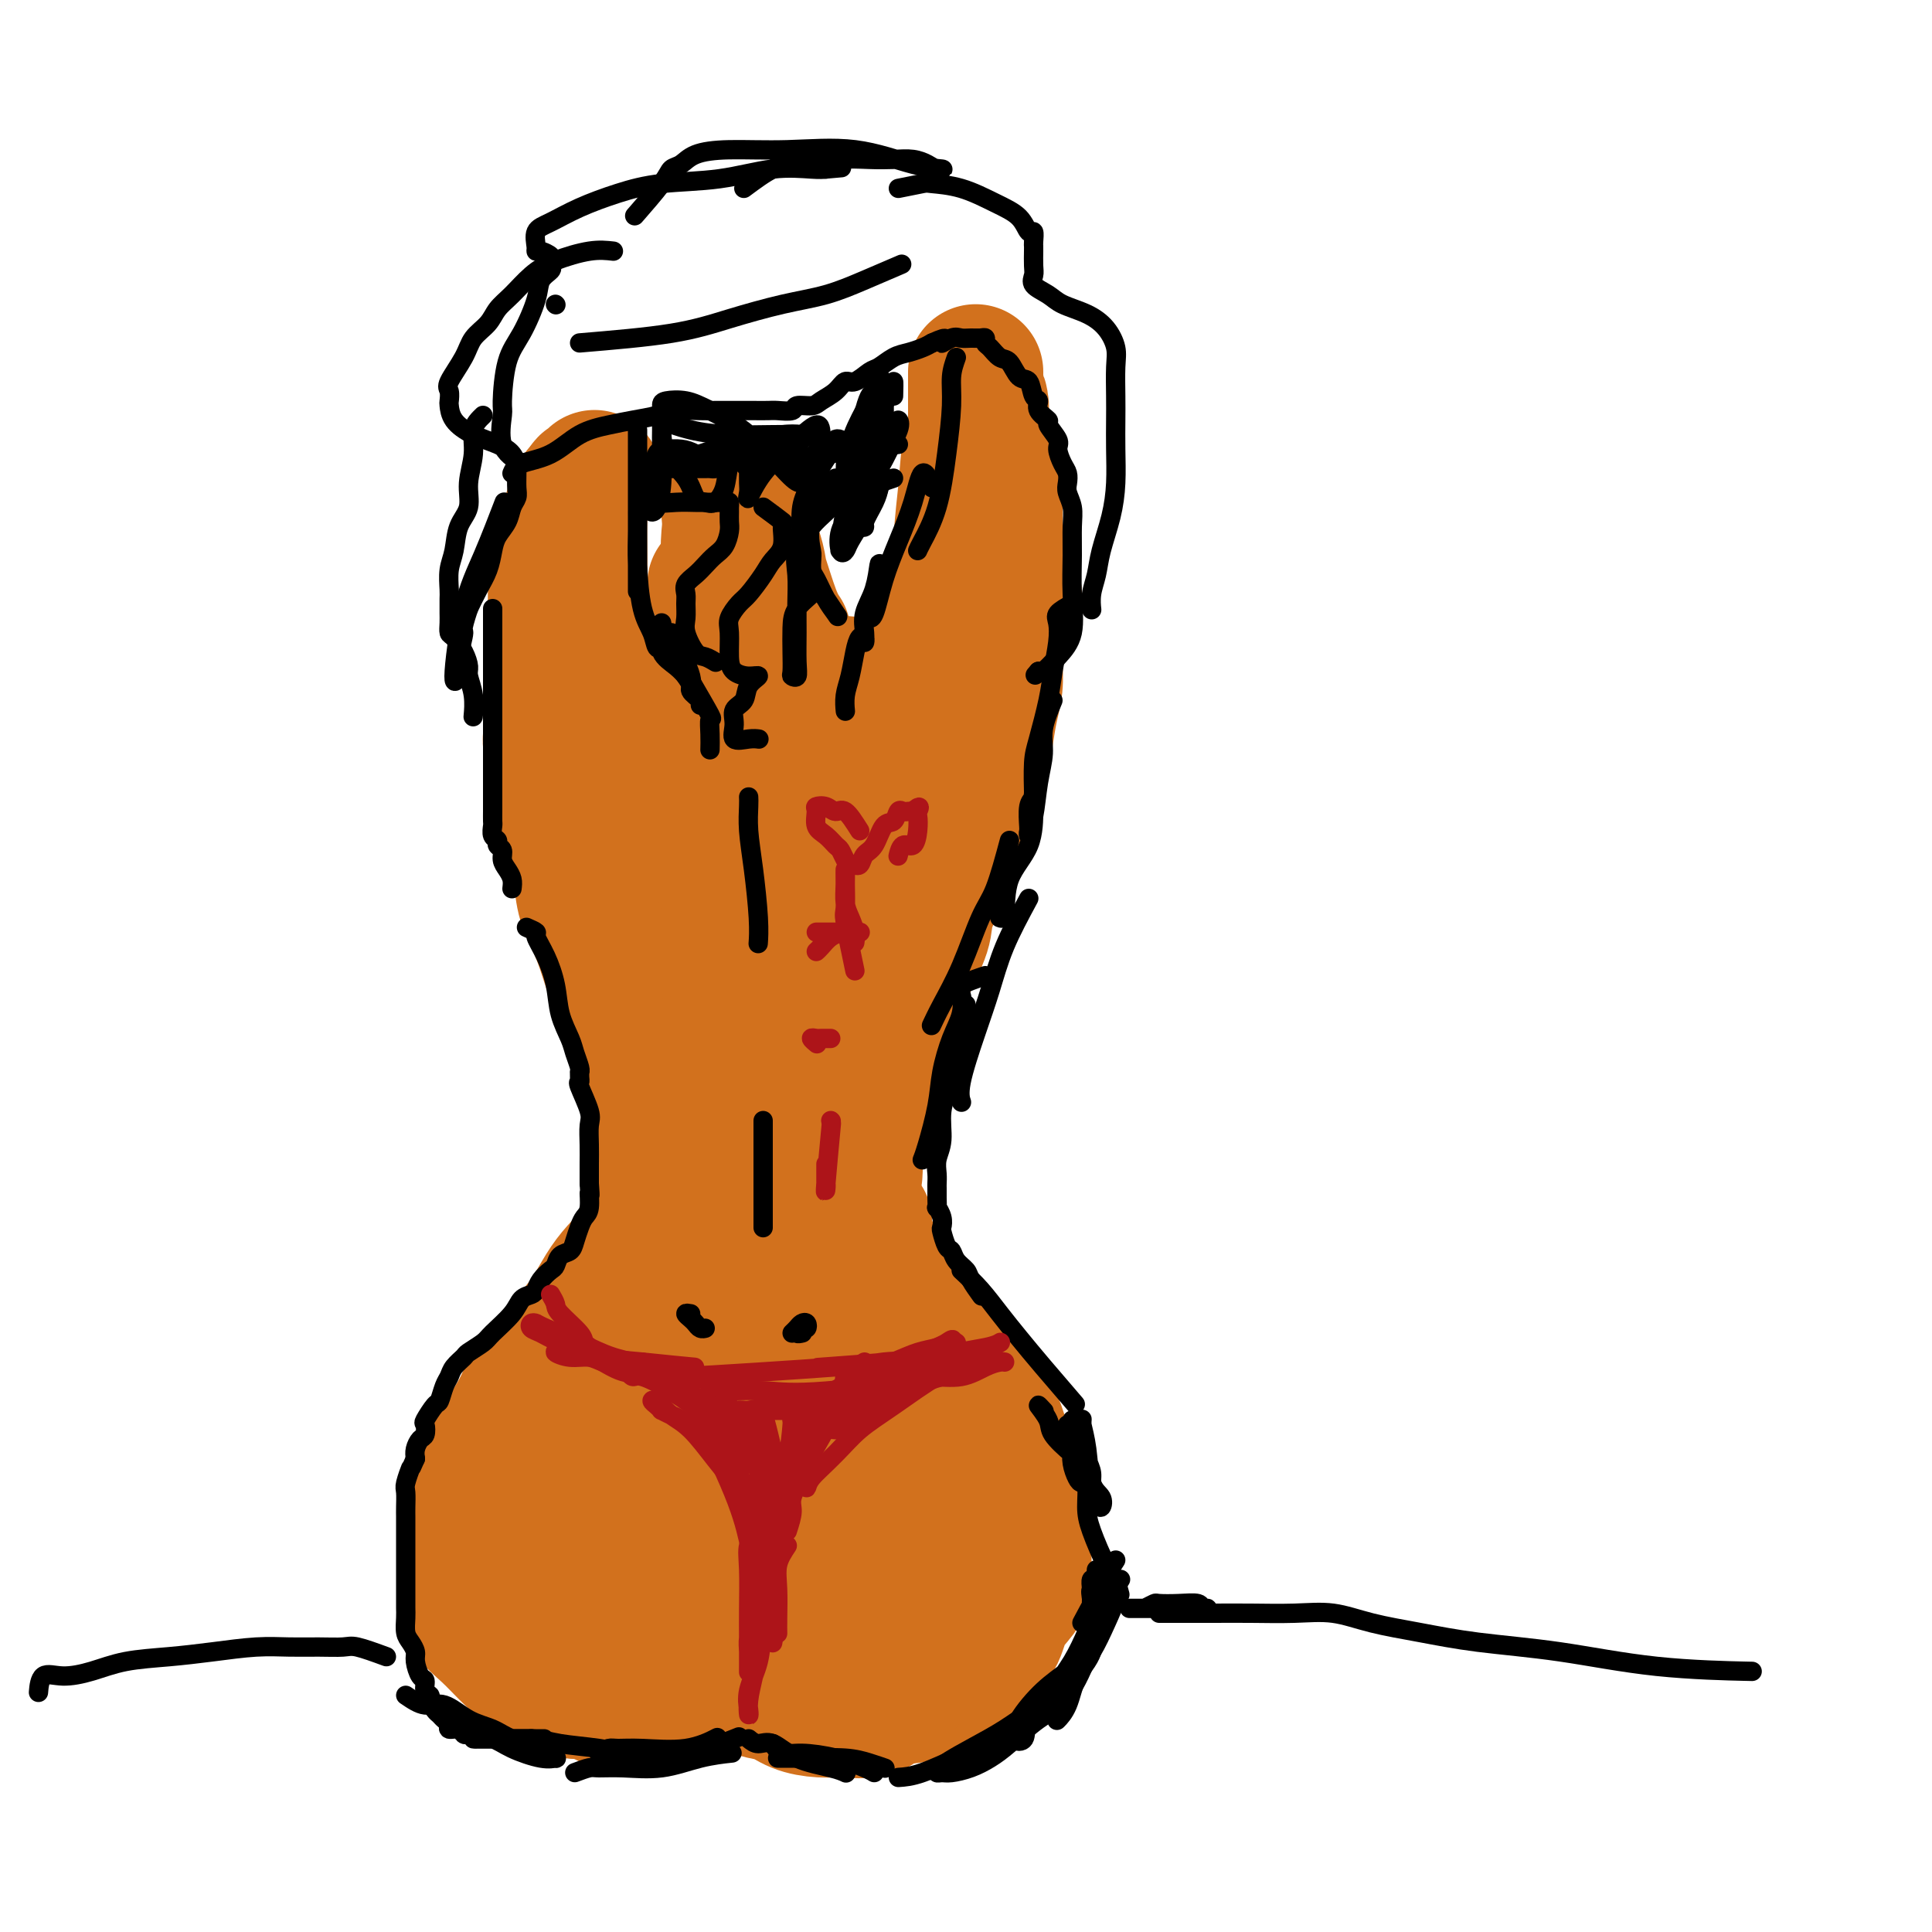 <svg viewBox='0 0 400 400' version='1.1' xmlns='http://www.w3.org/2000/svg' xmlns:xlink='http://www.w3.org/1999/xlink'><g fill='none' stroke='rgb(210,113,29)' stroke-width='28' stroke-linecap='round' stroke-linejoin='round'><path d='M148,121c1.262,2.568 2.524,5.136 3,6c0.476,0.864 0.166,0.025 0,0c-0.166,-0.025 -0.188,0.763 0,1c0.188,0.237 0.587,-0.076 1,0c0.413,0.076 0.842,0.543 1,0c0.158,-0.543 0.045,-2.096 0,-3c-0.045,-0.904 -0.023,-1.159 0,-2c0.023,-0.841 0.048,-2.269 0,-3c-0.048,-0.731 -0.168,-0.764 0,-1c0.168,-0.236 0.623,-0.674 1,0c0.377,0.674 0.675,2.460 1,4c0.325,1.540 0.676,2.834 1,4c0.324,1.166 0.621,2.203 1,3c0.379,0.797 0.840,1.353 1,1c0.160,-0.353 0.018,-1.614 0,-2c-0.018,-0.386 0.086,0.105 0,-2c-0.086,-2.105 -0.364,-6.805 -1,-10c-0.636,-3.195 -1.629,-4.884 -2,-6c-0.371,-1.116 -0.118,-1.660 0,-2c0.118,-0.340 0.102,-0.476 0,0c-0.102,0.476 -0.290,1.564 0,3c0.290,1.436 1.057,3.220 2,6c0.943,2.780 2.062,6.556 3,9c0.938,2.444 1.697,3.555 2,4c0.303,0.445 0.152,0.222 0,0'/><path d='M151,115c0.908,1.473 1.816,2.946 2,4c0.184,1.054 -0.357,1.688 0,3c0.357,1.312 1.613,3.304 2,5c0.387,1.696 -0.096,3.098 0,4c0.096,0.902 0.769,1.303 1,2c0.231,0.697 0.020,1.688 0,3c-0.020,1.312 0.151,2.943 0,5c-0.151,2.057 -0.625,4.541 -1,6c-0.375,1.459 -0.651,1.895 -1,2c-0.349,0.105 -0.771,-0.119 -1,0c-0.229,0.119 -0.265,0.582 0,0c0.265,-0.582 0.830,-2.208 1,-3c0.170,-0.792 -0.054,-0.749 0,-1c0.054,-0.251 0.387,-0.797 0,-1c-0.387,-0.203 -1.492,-0.064 -3,0c-1.508,0.064 -3.418,0.053 -5,0c-1.582,-0.053 -2.836,-0.148 -4,0c-1.164,0.148 -2.236,0.540 -3,1c-0.764,0.460 -1.218,0.989 0,1c1.218,0.011 4.109,-0.494 7,-1'/><path d='M146,145c2.427,-0.554 4.995,-1.938 7,-3c2.005,-1.062 3.447,-1.800 4,-2c0.553,-0.200 0.216,0.139 0,0c-0.216,-0.139 -0.310,-0.757 -2,0c-1.690,0.757 -4.975,2.889 -8,5c-3.025,2.111 -5.789,4.202 -8,6c-2.211,1.798 -3.867,3.305 -5,4c-1.133,0.695 -1.743,0.578 -2,1c-0.257,0.422 -0.162,1.381 1,1c1.162,-0.381 3.390,-2.103 5,-3c1.610,-0.897 2.603,-0.971 3,-1c0.397,-0.029 0.199,-0.015 0,0'/><path d='M145,149c-5.065,1.743 -10.131,3.486 -12,4c-1.869,0.514 -0.542,-0.202 -1,0c-0.458,0.202 -2.699,1.323 -4,2c-1.301,0.677 -1.660,0.912 -2,1c-0.340,0.088 -0.660,0.031 -1,0c-0.340,-0.031 -0.701,-0.036 -1,0c-0.299,0.036 -0.535,0.111 -1,0c-0.465,-0.111 -1.159,-0.410 -2,-1c-0.841,-0.590 -1.831,-1.472 -3,-2c-1.169,-0.528 -2.518,-0.702 -3,-1c-0.482,-0.298 -0.095,-0.720 0,-1c0.095,-0.280 -0.100,-0.416 1,0c1.100,0.416 3.496,1.386 5,2c1.504,0.614 2.115,0.872 3,1c0.885,0.128 2.044,0.125 2,0c-0.044,-0.125 -1.289,-0.373 -2,-1c-0.711,-0.627 -0.887,-1.635 -1,-2c-0.113,-0.365 -0.164,-0.088 1,0c1.164,0.088 3.544,-0.015 6,0c2.456,0.015 4.987,0.147 7,0c2.013,-0.147 3.506,-0.574 5,-1'/><path d='M142,150c3.167,-0.167 1.583,-0.083 0,0'/><path d='M133,147c-1.768,-0.875 -3.536,-1.750 -2,-2c1.536,-0.250 6.375,0.125 10,0c3.625,-0.125 6.036,-0.750 7,-1c0.964,-0.250 0.482,-0.125 0,0'/><path d='M164,142c0.652,-0.000 1.304,-0.000 3,0c1.696,0.000 4.434,0.000 6,0c1.566,-0.000 1.958,-0.000 4,0c2.042,0.000 5.732,0.001 8,0c2.268,-0.001 3.113,-0.004 4,0c0.887,0.004 1.816,0.013 2,0c0.184,-0.013 -0.378,-0.049 -2,0c-1.622,0.049 -4.305,0.184 -8,0c-3.695,-0.184 -8.401,-0.686 -12,-1c-3.599,-0.314 -6.091,-0.440 -8,0c-1.909,0.440 -3.237,1.445 -4,2c-0.763,0.555 -0.962,0.659 -1,1c-0.038,0.341 0.085,0.918 0,1c-0.085,0.082 -0.378,-0.332 1,0c1.378,0.332 4.428,1.410 7,2c2.572,0.590 4.665,0.691 7,1c2.335,0.309 4.910,0.825 6,1c1.090,0.175 0.693,0.008 1,0c0.307,-0.008 1.317,0.144 1,0c-0.317,-0.144 -1.961,-0.585 -4,0c-2.039,0.585 -4.474,2.195 -7,3c-2.526,0.805 -5.145,0.805 -7,1c-1.855,0.195 -2.948,0.587 -4,1c-1.052,0.413 -2.065,0.849 -2,1c0.065,0.151 1.208,0.018 2,0c0.792,-0.018 1.233,0.078 3,0c1.767,-0.078 4.860,-0.329 8,-1c3.140,-0.671 6.326,-1.763 9,-3c2.674,-1.237 4.837,-2.618 7,-4'/><path d='M184,147c2.922,-1.483 2.227,-1.690 2,-2c-0.227,-0.310 0.013,-0.723 0,-1c-0.013,-0.277 -0.278,-0.417 -1,0c-0.722,0.417 -1.902,1.393 -3,2c-1.098,0.607 -2.114,0.847 -2,1c0.114,0.153 1.357,0.221 2,0c0.643,-0.221 0.684,-0.729 2,-2c1.316,-1.271 3.907,-3.305 6,-5c2.093,-1.695 3.690,-3.051 5,-5c1.310,-1.949 2.335,-4.489 3,-6c0.665,-1.511 0.971,-1.991 1,-2c0.029,-0.009 -0.220,0.453 -1,2c-0.780,1.547 -2.092,4.179 -3,6c-0.908,1.821 -1.414,2.831 -2,4c-0.586,1.169 -1.254,2.497 -1,1c0.254,-1.497 1.428,-5.819 3,-9c1.572,-3.181 3.541,-5.221 5,-8c1.459,-2.779 2.406,-6.298 3,-8c0.594,-1.702 0.833,-1.587 1,-2c0.167,-0.413 0.262,-1.353 0,-1c-0.262,0.353 -0.882,2.001 -2,4c-1.118,1.999 -2.733,4.350 -4,7c-1.267,2.650 -2.187,5.598 -3,8c-0.813,2.402 -1.518,4.258 -2,5c-0.482,0.742 -0.741,0.371 -1,0'/><path d='M192,136c-1.828,3.078 -0.398,-1.228 1,-5c1.398,-3.772 2.764,-7.010 4,-10c1.236,-2.990 2.341,-5.732 3,-8c0.659,-2.268 0.870,-4.063 1,-4c0.130,0.063 0.179,1.982 0,4c-0.179,2.018 -0.585,4.134 -1,6c-0.415,1.866 -0.840,3.483 -1,5c-0.160,1.517 -0.055,2.935 0,3c0.055,0.065 0.061,-1.224 0,-4c-0.061,-2.776 -0.188,-7.038 0,-11c0.188,-3.962 0.691,-7.622 1,-11c0.309,-3.378 0.422,-6.472 1,-9c0.578,-2.528 1.619,-4.489 2,-6c0.381,-1.511 0.101,-2.573 0,-3c-0.101,-0.427 -0.023,-0.221 0,0c0.023,0.221 -0.008,0.456 0,1c0.008,0.544 0.055,1.397 0,3c-0.055,1.603 -0.211,3.955 0,6c0.211,2.045 0.787,3.781 1,6c0.213,2.219 0.061,4.920 0,6c-0.061,1.080 -0.030,0.540 0,0'/><path d='M120,153c-0.026,-0.833 -0.052,-1.667 0,-3c0.052,-1.333 0.182,-3.166 0,-5c-0.182,-1.834 -0.676,-3.668 -1,-6c-0.324,-2.332 -0.479,-5.161 -1,-8c-0.521,-2.839 -1.407,-5.689 -2,-8c-0.593,-2.311 -0.892,-4.082 -1,-5c-0.108,-0.918 -0.026,-0.984 0,-1c0.026,-0.016 -0.004,0.019 0,1c0.004,0.981 0.043,2.910 0,6c-0.043,3.090 -0.169,7.343 0,11c0.169,3.657 0.634,6.718 1,9c0.366,2.282 0.634,3.786 1,5c0.366,1.214 0.830,2.137 1,2c0.170,-0.137 0.045,-1.334 0,-4c-0.045,-2.666 -0.009,-6.802 0,-11c0.009,-4.198 -0.008,-8.458 0,-12c0.008,-3.542 0.041,-6.365 0,-9c-0.041,-2.635 -0.154,-5.081 0,-7c0.154,-1.919 0.577,-3.312 1,-4c0.423,-0.688 0.845,-0.672 1,-1c0.155,-0.328 0.041,-0.999 0,-1c-0.041,-0.001 -0.011,0.670 0,3c0.011,2.330 0.003,6.320 0,10c-0.003,3.680 -0.001,7.052 0,10c0.001,2.948 0.000,5.474 0,8'/><path d='M120,133c0.154,5.023 0.041,3.080 0,3c-0.041,-0.080 -0.008,1.701 0,1c0.008,-0.701 -0.009,-3.886 0,-8c0.009,-4.114 0.045,-9.159 0,-13c-0.045,-3.841 -0.169,-6.480 0,-9c0.169,-2.520 0.633,-4.923 1,-6c0.367,-1.077 0.637,-0.828 1,-1c0.363,-0.172 0.818,-0.763 1,-1c0.182,-0.237 0.091,-0.118 0,0'/><path d='M122,151c0.811,1.491 1.621,2.982 2,4c0.379,1.018 0.325,1.562 1,4c0.675,2.438 2.079,6.770 3,11c0.921,4.230 1.358,8.358 2,12c0.642,3.642 1.489,6.797 2,9c0.511,2.203 0.687,3.455 1,5c0.313,1.545 0.764,3.383 0,1c-0.764,-2.383 -2.744,-8.988 -4,-13c-1.256,-4.012 -1.787,-5.432 -2,-6c-0.213,-0.568 -0.106,-0.284 0,0'/><path d='M119,159c-2.301,-3.166 -4.601,-6.331 -5,-6c-0.399,0.331 1.104,4.159 3,8c1.896,3.841 4.185,7.696 6,12c1.815,4.304 3.155,9.059 5,14c1.845,4.941 4.193,10.070 6,14c1.807,3.930 3.072,6.662 4,9c0.928,2.338 1.519,4.283 2,5c0.481,0.717 0.852,0.205 1,0c0.148,-0.205 0.074,-0.102 0,0'/><path d='M119,154c0.009,1.856 0.019,3.711 0,6c-0.019,2.289 -0.066,5.010 1,9c1.066,3.990 3.246,9.248 5,15c1.754,5.752 3.083,11.997 5,18c1.917,6.003 4.421,11.764 6,17c1.579,5.236 2.233,9.948 3,13c0.767,3.052 1.648,4.443 2,5c0.352,0.557 0.176,0.278 0,0'/><path d='M139,157c0.825,1.467 1.650,2.934 2,5c0.350,2.066 0.226,4.729 1,9c0.774,4.271 2.446,10.148 4,16c1.554,5.852 2.991,11.679 4,17c1.009,5.321 1.591,10.136 2,14c0.409,3.864 0.646,6.779 1,9c0.354,2.221 0.827,3.750 1,3c0.173,-0.750 0.047,-3.779 0,-7c-0.047,-3.221 -0.013,-6.635 0,-8c0.013,-1.365 0.007,-0.683 0,0'/><path d='M155,176c0.423,-3.510 0.846,-7.020 1,-9c0.154,-1.980 0.037,-2.429 0,-3c-0.037,-0.571 0.004,-1.265 0,-1c-0.004,0.265 -0.054,1.489 0,3c0.054,1.511 0.212,3.309 0,7c-0.212,3.691 -0.793,9.277 -1,15c-0.207,5.723 -0.041,11.585 0,17c0.041,5.415 -0.043,10.382 0,14c0.043,3.618 0.212,5.885 0,8c-0.212,2.115 -0.806,4.078 0,3c0.806,-1.078 3.011,-5.196 5,-11c1.989,-5.804 3.762,-13.293 6,-20c2.238,-6.707 4.939,-12.632 7,-18c2.061,-5.368 3.480,-10.181 5,-14c1.520,-3.819 3.140,-6.646 4,-9c0.860,-2.354 0.961,-4.235 1,-5c0.039,-0.765 0.017,-0.416 0,0c-0.017,0.416 -0.028,0.897 0,2c0.028,1.103 0.095,2.829 -1,7c-1.095,4.171 -3.351,10.788 -5,18c-1.649,7.212 -2.690,15.018 -4,21c-1.310,5.982 -2.887,10.139 -4,14c-1.113,3.861 -1.761,7.424 -2,9c-0.239,1.576 -0.068,1.165 0,1c0.068,-0.165 0.034,-0.082 0,0'/><path d='M157,131c-0.839,-1.845 -1.678,-3.689 -2,-5c-0.322,-1.311 -0.129,-2.088 0,-3c0.129,-0.912 0.192,-1.959 0,-3c-0.192,-1.041 -0.639,-2.075 -1,-3c-0.361,-0.925 -0.636,-1.742 -1,-3c-0.364,-1.258 -0.816,-2.959 -1,-4c-0.184,-1.041 -0.102,-1.424 0,-2c0.102,-0.576 0.222,-1.346 0,-2c-0.222,-0.654 -0.785,-1.193 -1,-1c-0.215,0.193 -0.082,1.118 0,2c0.082,0.882 0.113,1.723 0,3c-0.113,1.277 -0.371,2.992 0,6c0.371,3.008 1.369,7.310 2,11c0.631,3.690 0.895,6.769 1,8c0.105,1.231 0.053,0.616 0,0'/><path d='M210,123c-0.888,0.680 -1.777,1.359 -2,2c-0.223,0.641 0.219,1.243 0,3c-0.219,1.757 -1.100,4.669 -2,8c-0.900,3.331 -1.819,7.082 -3,11c-1.181,3.918 -2.623,8.004 -4,12c-1.377,3.996 -2.691,7.903 -4,12c-1.309,4.097 -2.615,8.385 -4,13c-1.385,4.615 -2.848,9.557 -4,14c-1.152,4.443 -1.993,8.387 -3,12c-1.007,3.613 -2.179,6.895 -3,10c-0.821,3.105 -1.292,6.034 -2,9c-0.708,2.966 -1.654,5.970 -2,8c-0.346,2.030 -0.093,3.085 0,4c0.093,0.915 0.027,1.690 0,2c-0.027,0.310 -0.013,0.155 0,0'/><path d='M201,127c0.423,-1.548 0.845,-3.096 1,-4c0.155,-0.904 0.041,-1.165 0,-2c-0.041,-0.835 -0.011,-2.244 0,-4c0.011,-1.756 0.003,-3.859 0,-6c-0.003,-2.141 -0.001,-4.319 0,-6c0.001,-1.681 0.000,-2.863 0,-5c-0.000,-2.137 -0.000,-5.229 0,-8c0.000,-2.771 0.000,-5.223 0,-7c-0.000,-1.777 -0.000,-2.881 0,-4c0.000,-1.119 -0.000,-2.253 0,-3c0.000,-0.747 0.000,-1.106 0,-1c-0.000,0.106 -0.000,0.677 0,1c0.000,0.323 0.000,0.396 0,1c-0.000,0.604 -0.000,1.738 0,4c0.000,2.262 0.001,5.653 0,9c-0.001,3.347 -0.003,6.651 0,10c0.003,3.349 0.011,6.744 0,10c-0.011,3.256 -0.041,6.372 0,9c0.041,2.628 0.155,4.767 0,7c-0.155,2.233 -0.577,4.560 -1,6c-0.423,1.440 -0.845,1.994 -1,3c-0.155,1.006 -0.042,2.463 0,3c0.042,0.537 0.012,0.153 0,0c-0.012,-0.153 -0.006,-0.077 0,0'/><path d='M206,94c0.000,1.469 0.000,2.938 0,4c-0.000,1.062 -0.000,1.718 0,3c0.000,1.282 0.000,3.189 0,5c-0.000,1.811 -0.000,3.526 0,5c0.000,1.474 0.000,2.707 0,4c-0.000,1.293 -0.000,2.645 0,4c0.000,1.355 0.001,2.714 0,4c-0.001,1.286 -0.003,2.498 0,4c0.003,1.502 0.012,3.293 0,5c-0.012,1.707 -0.044,3.329 0,5c0.044,1.671 0.163,3.390 0,5c-0.163,1.610 -0.610,3.112 -1,5c-0.390,1.888 -0.724,4.163 -1,6c-0.276,1.837 -0.495,3.237 -1,5c-0.505,1.763 -1.295,3.889 -2,6c-0.705,2.111 -1.325,4.207 -2,6c-0.675,1.793 -1.406,3.283 -2,5c-0.594,1.717 -1.050,3.661 -2,6c-0.950,2.339 -2.393,5.075 -3,7c-0.607,1.925 -0.378,3.040 -1,5c-0.622,1.960 -2.096,4.765 -3,7c-0.904,2.235 -1.239,3.901 -2,6c-0.761,2.099 -1.948,4.631 -3,7c-1.052,2.369 -1.970,4.573 -3,7c-1.030,2.427 -2.171,5.076 -3,8c-0.829,2.924 -1.346,6.124 -2,9c-0.654,2.876 -1.445,5.428 -2,9c-0.555,3.572 -0.873,8.163 -1,10c-0.127,1.837 -0.064,0.918 0,0'/><path d='M116,121c-0.423,1.868 -0.845,3.736 -1,5c-0.155,1.264 -0.041,1.923 0,3c0.041,1.077 0.011,2.573 0,4c-0.011,1.427 -0.003,2.786 0,4c0.003,1.214 0.000,2.283 0,4c-0.000,1.717 0.002,4.082 0,6c-0.002,1.918 -0.009,3.390 0,5c0.009,1.610 0.034,3.360 0,5c-0.034,1.640 -0.126,3.172 0,5c0.126,1.828 0.471,3.951 1,6c0.529,2.049 1.244,4.023 2,6c0.756,1.977 1.554,3.957 2,6c0.446,2.043 0.541,4.148 1,6c0.459,1.852 1.283,3.453 2,5c0.717,1.547 1.328,3.042 2,5c0.672,1.958 1.406,4.378 2,6c0.594,1.622 1.048,2.446 2,4c0.952,1.554 2.403,3.839 3,6c0.597,2.161 0.339,4.199 1,6c0.661,1.801 2.241,3.366 3,5c0.759,1.634 0.697,3.339 1,5c0.303,1.661 0.972,3.280 2,5c1.028,1.720 2.413,3.541 3,5c0.587,1.459 0.374,2.556 1,4c0.626,1.444 2.092,3.235 3,5c0.908,1.765 1.260,3.504 2,5c0.740,1.496 1.870,2.748 3,4'/><path d='M151,256c2.952,6.667 1.333,4.333 1,4c-0.333,-0.333 0.619,1.333 1,2c0.381,0.667 0.190,0.333 0,0'/><path d='M142,220c-0.170,3.526 -0.340,7.051 0,10c0.340,2.949 1.190,5.321 2,8c0.810,2.679 1.580,5.664 2,9c0.420,3.336 0.490,7.023 1,10c0.510,2.977 1.459,5.245 2,7c0.541,1.755 0.673,2.998 1,4c0.327,1.002 0.849,1.762 1,2c0.151,0.238 -0.071,-0.045 0,0c0.071,0.045 0.433,0.417 1,0c0.567,-0.417 1.338,-1.625 3,-4c1.662,-2.375 4.215,-5.919 6,-9c1.785,-3.081 2.800,-5.699 4,-9c1.200,-3.301 2.583,-7.285 3,-10c0.417,-2.715 -0.131,-4.162 0,-5c0.131,-0.838 0.942,-1.066 1,-1c0.058,0.066 -0.636,0.425 -1,1c-0.364,0.575 -0.398,1.367 -1,3c-0.602,1.633 -1.771,4.107 -3,7c-1.229,2.893 -2.519,6.203 -3,9c-0.481,2.797 -0.152,5.080 0,7c0.152,1.920 0.129,3.478 0,4c-0.129,0.522 -0.364,0.009 0,0c0.364,-0.009 1.327,0.487 2,0c0.673,-0.487 1.056,-1.956 2,-4c0.944,-2.044 2.449,-4.661 3,-7c0.551,-2.339 0.148,-4.399 0,-6c-0.148,-1.601 -0.042,-2.743 0,-2c0.042,0.743 0.021,3.372 0,6'/><path d='M168,250c-0.393,1.845 -1.375,4.458 -2,7c-0.625,2.542 -0.893,5.012 -1,6c-0.107,0.988 -0.054,0.494 0,0'/><path d='M169,216c-0.843,1.172 -1.686,2.343 -2,4c-0.314,1.657 -0.100,3.799 0,6c0.100,2.201 0.087,4.462 0,7c-0.087,2.538 -0.247,5.354 0,8c0.247,2.646 0.901,5.122 1,7c0.099,1.878 -0.358,3.160 0,6c0.358,2.840 1.531,7.240 2,9c0.469,1.760 0.235,0.880 0,0'/><path d='M141,234c-0.004,1.067 -0.007,2.134 0,3c0.007,0.866 0.025,1.531 0,3c-0.025,1.469 -0.093,3.743 0,6c0.093,2.257 0.349,4.498 0,7c-0.349,2.502 -1.302,5.267 -2,8c-0.698,2.733 -1.143,5.435 -2,8c-0.857,2.565 -2.128,4.992 -3,7c-0.872,2.008 -1.344,3.596 -2,5c-0.656,1.404 -1.495,2.624 -2,4c-0.505,1.376 -0.674,2.909 -1,4c-0.326,1.091 -0.807,1.740 -1,2c-0.193,0.260 -0.096,0.130 0,0'/><path d='M135,240c-0.028,0.852 -0.056,1.703 0,3c0.056,1.297 0.196,3.038 0,5c-0.196,1.962 -0.729,4.145 -1,6c-0.271,1.855 -0.279,3.381 -1,5c-0.721,1.619 -2.154,3.331 -3,5c-0.846,1.669 -1.104,3.295 -2,5c-0.896,1.705 -2.430,3.489 -3,5c-0.570,1.511 -0.178,2.749 -1,4c-0.822,1.251 -2.860,2.515 -4,4c-1.140,1.485 -1.383,3.192 -2,5c-0.617,1.808 -1.609,3.719 -3,5c-1.391,1.281 -3.181,1.932 -4,3c-0.819,1.068 -0.668,2.553 -1,4c-0.332,1.447 -1.147,2.857 -2,4c-0.853,1.143 -1.745,2.021 -2,3c-0.255,0.979 0.128,2.060 0,3c-0.128,0.940 -0.766,1.738 -1,3c-0.234,1.262 -0.064,2.989 0,4c0.064,1.011 0.021,1.308 0,2c-0.021,0.692 -0.019,1.779 0,3c0.019,1.221 0.057,2.575 1,4c0.943,1.425 2.792,2.922 4,4c1.208,1.078 1.774,1.737 2,2c0.226,0.263 0.113,0.132 0,0'/><path d='M104,316c0.655,3.073 1.309,6.147 2,8c0.691,1.853 1.418,2.486 3,4c1.582,1.514 4.020,3.911 6,5c1.980,1.089 3.501,0.871 5,1c1.499,0.129 2.975,0.605 4,0c1.025,-0.605 1.597,-2.290 2,-4c0.403,-1.710 0.635,-3.446 1,-5c0.365,-1.554 0.864,-2.927 1,-5c0.136,-2.073 -0.089,-4.847 0,-7c0.089,-2.153 0.493,-3.685 1,-6c0.507,-2.315 1.119,-5.415 2,-8c0.881,-2.585 2.033,-4.657 3,-7c0.967,-2.343 1.751,-4.959 3,-7c1.249,-2.041 2.964,-3.508 4,-5c1.036,-1.492 1.391,-3.009 2,-4c0.609,-0.991 1.470,-1.458 2,-2c0.530,-0.542 0.728,-1.160 1,-1c0.272,0.160 0.617,1.099 0,3c-0.617,1.901 -2.197,4.766 -4,8c-1.803,3.234 -3.828,6.839 -6,11c-2.172,4.161 -4.489,8.878 -6,12c-1.511,3.122 -2.214,4.648 -3,6c-0.786,1.352 -1.653,2.529 -2,3c-0.347,0.471 -0.173,0.235 0,0'/><path d='M142,249c-1.950,0.880 -3.901,1.759 -5,3c-1.099,1.241 -1.347,2.842 -2,4c-0.653,1.158 -1.710,1.872 -3,3c-1.290,1.128 -2.813,2.668 -4,4c-1.187,1.332 -2.040,2.454 -3,4c-0.960,1.546 -2.028,3.515 -3,5c-0.972,1.485 -1.849,2.486 -3,4c-1.151,1.514 -2.577,3.540 -4,5c-1.423,1.460 -2.842,2.353 -4,4c-1.158,1.647 -2.054,4.047 -3,6c-0.946,1.953 -1.942,3.459 -3,5c-1.058,1.541 -2.178,3.118 -3,5c-0.822,1.882 -1.345,4.070 -2,6c-0.655,1.930 -1.443,3.602 -2,5c-0.557,1.398 -0.885,2.523 -1,4c-0.115,1.477 -0.019,3.308 0,5c0.019,1.692 -0.041,3.245 0,5c0.041,1.755 0.181,3.712 0,5c-0.181,1.288 -0.684,1.908 0,3c0.684,1.092 2.555,2.657 4,4c1.445,1.343 2.465,2.465 4,4c1.535,1.535 3.587,3.484 6,5c2.413,1.516 5.188,2.601 7,3c1.812,0.399 2.661,0.114 3,0c0.339,-0.114 0.170,-0.057 0,0'/><path d='M107,335c-0.784,1.118 -1.568,2.237 0,4c1.568,1.763 5.487,4.172 8,6c2.513,1.828 3.621,3.077 5,4c1.379,0.923 3.030,1.519 4,2c0.970,0.481 1.261,0.845 2,1c0.739,0.155 1.927,0.100 3,0c1.073,-0.100 2.032,-0.244 3,-1c0.968,-0.756 1.944,-2.122 3,-4c1.056,-1.878 2.192,-4.267 3,-7c0.808,-2.733 1.286,-5.808 2,-9c0.714,-3.192 1.662,-6.499 2,-10c0.338,-3.501 0.066,-7.196 0,-11c-0.066,-3.804 0.074,-7.718 0,-12c-0.074,-4.282 -0.362,-8.932 0,-13c0.362,-4.068 1.373,-7.555 2,-11c0.627,-3.445 0.871,-6.848 2,-10c1.129,-3.152 3.142,-6.054 4,-8c0.858,-1.946 0.563,-2.935 1,-4c0.437,-1.065 1.608,-2.204 2,-2c0.392,0.204 0.004,1.751 0,3c-0.004,1.249 0.377,2.201 0,5c-0.377,2.799 -1.513,7.446 -2,12c-0.487,4.554 -0.326,9.014 -1,13c-0.674,3.986 -2.181,7.496 -3,11c-0.819,3.504 -0.948,7.001 -1,10c-0.052,2.999 -0.026,5.499 0,8'/><path d='M146,312c-1.079,10.950 -0.278,7.326 0,7c0.278,-0.326 0.033,2.644 0,6c-0.033,3.356 0.145,7.096 1,9c0.855,1.904 2.387,1.973 3,2c0.613,0.027 0.306,0.014 0,0'/><path d='M179,253c0.015,0.259 0.029,0.517 0,1c-0.029,0.483 -0.102,1.190 0,2c0.102,0.810 0.379,1.724 1,3c0.621,1.276 1.588,2.914 2,4c0.412,1.086 0.270,1.619 1,3c0.730,1.381 2.331,3.611 3,5c0.669,1.389 0.404,1.937 1,3c0.596,1.063 2.051,2.640 3,4c0.949,1.360 1.392,2.504 2,4c0.608,1.496 1.380,3.344 2,5c0.620,1.656 1.088,3.119 2,5c0.912,1.881 2.269,4.179 3,6c0.731,1.821 0.836,3.167 1,5c0.164,1.833 0.385,4.155 1,6c0.615,1.845 1.622,3.212 2,5c0.378,1.788 0.127,3.997 0,6c-0.127,2.003 -0.130,3.800 0,6c0.130,2.200 0.394,4.803 0,7c-0.394,2.197 -1.447,3.986 -3,6c-1.553,2.014 -3.605,4.251 -5,6c-1.395,1.749 -2.133,3.010 -3,4c-0.867,0.990 -1.865,1.709 -3,2c-1.135,0.291 -2.409,0.155 -3,0c-0.591,-0.155 -0.499,-0.330 -1,0c-0.501,0.330 -1.597,1.166 -3,0c-1.403,-1.166 -3.115,-4.333 -5,-8c-1.885,-3.667 -3.942,-7.833 -6,-12'/><path d='M171,331c-2.317,-5.868 -2.610,-10.538 -3,-15c-0.390,-4.462 -0.878,-8.716 -1,-13c-0.122,-4.284 0.121,-8.598 0,-12c-0.121,-3.402 -0.607,-5.893 -1,-8c-0.393,-2.107 -0.692,-3.829 -1,-5c-0.308,-1.171 -0.626,-1.792 -1,-2c-0.374,-0.208 -0.804,-0.002 -1,0c-0.196,0.002 -0.157,-0.200 0,1c0.157,1.200 0.432,3.801 0,8c-0.432,4.199 -1.572,9.997 -2,15c-0.428,5.003 -0.143,9.211 0,13c0.143,3.789 0.143,7.158 0,10c-0.143,2.842 -0.428,5.155 0,6c0.428,0.845 1.568,0.220 2,0c0.432,-0.220 0.154,-0.034 1,0c0.846,0.034 2.815,-0.082 5,-2c2.185,-1.918 4.587,-5.638 7,-11c2.413,-5.362 4.838,-12.365 6,-17c1.162,-4.635 1.062,-6.901 1,-9c-0.062,-2.099 -0.085,-4.032 0,-5c0.085,-0.968 0.279,-0.972 0,-1c-0.279,-0.028 -1.032,-0.079 -2,0c-0.968,0.079 -2.153,0.289 -3,1c-0.847,0.711 -1.357,1.921 -3,5c-1.643,3.079 -4.419,8.025 -7,12c-2.581,3.975 -4.968,6.980 -7,10c-2.032,3.020 -3.710,6.057 -5,9c-1.290,2.943 -2.194,5.792 -3,8c-0.806,2.208 -1.516,3.774 -2,5c-0.484,1.226 -0.742,2.113 -1,3'/><path d='M150,337c-4.783,8.858 -2.740,5.005 -2,4c0.740,-1.005 0.177,0.840 0,2c-0.177,1.160 0.032,1.635 0,2c-0.032,0.365 -0.304,0.620 0,1c0.304,0.380 1.184,0.886 2,1c0.816,0.114 1.567,-0.165 4,0c2.433,0.165 6.549,0.772 10,1c3.451,0.228 6.238,0.076 9,0c2.762,-0.076 5.498,-0.076 7,0c1.502,0.076 1.770,0.228 2,0c0.230,-0.228 0.420,-0.834 0,-1c-0.420,-0.166 -1.452,0.109 -3,0c-1.548,-0.109 -3.613,-0.604 -6,-1c-2.387,-0.396 -5.097,-0.695 -7,-1c-1.903,-0.305 -2.999,-0.618 -4,-1c-1.001,-0.382 -1.908,-0.834 -2,-1c-0.092,-0.166 0.629,-0.045 3,0c2.371,0.045 6.392,0.013 8,0c1.608,-0.013 0.804,-0.006 0,0'/><path d='M181,305c-0.397,1.631 -0.793,3.263 -1,5c-0.207,1.737 -0.224,3.580 0,6c0.224,2.420 0.688,5.416 1,8c0.312,2.584 0.473,4.756 1,7c0.527,2.244 1.420,4.560 2,6c0.580,1.440 0.849,2.003 2,3c1.151,0.997 3.186,2.428 4,3c0.814,0.572 0.407,0.286 0,0'/><path d='M179,257c0.795,1.128 1.591,2.257 2,3c0.409,0.743 0.433,1.101 1,2c0.567,0.899 1.677,2.340 3,4c1.323,1.660 2.858,3.539 4,5c1.142,1.461 1.891,2.504 3,4c1.109,1.496 2.577,3.446 4,5c1.423,1.554 2.800,2.711 4,4c1.200,1.289 2.223,2.710 3,4c0.777,1.290 1.307,2.449 2,4c0.693,1.551 1.548,3.496 2,5c0.452,1.504 0.499,2.569 1,4c0.501,1.431 1.455,3.228 2,5c0.545,1.772 0.682,3.517 1,5c0.318,1.483 0.816,2.703 1,4c0.184,1.297 0.053,2.670 0,4c-0.053,1.330 -0.029,2.617 0,4c0.029,1.383 0.063,2.862 0,4c-0.063,1.138 -0.224,1.937 -1,3c-0.776,1.063 -2.166,2.392 -3,4c-0.834,1.608 -1.112,3.496 -2,5c-0.888,1.504 -2.386,2.623 -4,4c-1.614,1.377 -3.344,3.010 -5,4c-1.656,0.990 -3.236,1.337 -5,2c-1.764,0.663 -3.710,1.642 -5,2c-1.290,0.358 -1.924,0.096 -4,0c-2.076,-0.096 -5.593,-0.028 -7,0c-1.407,0.028 -0.703,0.014 0,0'/><path d='M142,334c-0.272,1.935 -0.545,3.870 0,5c0.545,1.130 1.907,1.457 3,2c1.093,0.543 1.915,1.304 3,2c1.085,0.696 2.432,1.329 4,2c1.568,0.671 3.357,1.382 5,2c1.643,0.618 3.142,1.145 5,2c1.858,0.855 4.077,2.038 7,3c2.923,0.962 6.549,1.703 8,2c1.451,0.297 0.725,0.148 0,0'/><path d='M154,340c-0.079,1.830 -0.157,3.660 0,5c0.157,1.340 0.551,2.191 1,3c0.449,0.809 0.954,1.575 2,2c1.046,0.425 2.633,0.507 4,1c1.367,0.493 2.514,1.396 4,2c1.486,0.604 3.313,0.908 5,1c1.687,0.092 3.236,-0.027 5,0c1.764,0.027 3.744,0.200 5,0c1.256,-0.200 1.787,-0.771 2,-1c0.213,-0.229 0.106,-0.114 0,0'/><path d='M148,347c1.278,0.455 2.556,0.910 3,1c0.444,0.090 0.055,-0.184 1,0c0.945,0.184 3.225,0.827 5,1c1.775,0.173 3.045,-0.122 5,0c1.955,0.122 4.596,0.662 7,1c2.404,0.338 4.570,0.476 8,0c3.430,-0.476 8.123,-1.564 10,-2c1.877,-0.436 0.939,-0.218 0,0'/></g>
<g fill='none' stroke='rgb(0,0,0)' stroke-width='4' stroke-linecap='round' stroke-linejoin='round'><path d='M80,343c-2.310,-0.846 -4.620,-1.691 -6,-2c-1.380,-0.309 -1.829,-0.080 -3,0c-1.171,0.080 -3.065,0.011 -5,0c-1.935,-0.011 -3.912,0.038 -6,0c-2.088,-0.038 -4.286,-0.161 -7,0c-2.714,0.161 -5.944,0.608 -9,1c-3.056,0.392 -5.940,0.729 -9,1c-3.060,0.271 -6.298,0.476 -9,1c-2.702,0.524 -4.868,1.367 -7,2c-2.132,0.633 -4.231,1.056 -6,1c-1.769,-0.056 -3.207,-0.592 -4,0c-0.793,0.592 -0.941,2.312 -1,3c-0.059,0.688 -0.030,0.344 0,0'/><path d='M240,334c3.964,0.003 7.928,0.007 11,0c3.072,-0.007 5.251,-0.024 8,0c2.749,0.024 6.068,0.090 9,0c2.932,-0.090 5.478,-0.335 8,0c2.522,0.335 5.019,1.249 8,2c2.981,0.751 6.444,1.340 10,2c3.556,0.660 7.204,1.392 12,2c4.796,0.608 10.739,1.091 17,2c6.261,0.909 12.839,2.245 20,3c7.161,0.755 14.903,0.930 18,1c3.097,0.070 1.548,0.035 0,0'/><path d='M106,98c0.308,-0.726 0.615,-1.451 2,-2c1.385,-0.549 3.847,-0.920 6,-2c2.153,-1.080 3.995,-2.867 6,-4c2.005,-1.133 4.172,-1.610 6,-2c1.828,-0.390 3.318,-0.693 5,-1c1.682,-0.307 3.557,-0.618 5,-1c1.443,-0.382 2.455,-0.834 4,-1c1.545,-0.166 3.624,-0.044 5,0c1.376,0.044 2.049,0.012 3,0c0.951,-0.012 2.179,-0.003 3,0c0.821,0.003 1.236,0.002 2,0c0.764,-0.002 1.876,-0.004 3,0c1.124,0.004 2.259,0.016 3,0c0.741,-0.016 1.090,-0.059 2,0c0.910,0.059 2.383,0.221 3,0c0.617,-0.221 0.378,-0.824 1,-1c0.622,-0.176 2.105,0.074 3,0c0.895,-0.074 1.202,-0.472 2,-1c0.798,-0.528 2.086,-1.187 3,-2c0.914,-0.813 1.455,-1.780 2,-2c0.545,-0.220 1.093,0.306 2,0c0.907,-0.306 2.172,-1.444 3,-2c0.828,-0.556 1.219,-0.530 2,-1c0.781,-0.470 1.952,-1.435 3,-2c1.048,-0.565 1.975,-0.729 3,-1c1.025,-0.271 2.150,-0.649 3,-1c0.850,-0.351 1.425,-0.676 2,-1'/><path d='M193,71c4.225,-1.950 2.287,-0.326 2,0c-0.287,0.326 1.076,-0.646 2,-1c0.924,-0.354 1.410,-0.092 2,0c0.590,0.092 1.285,0.012 2,0c0.715,-0.012 1.451,0.043 2,0c0.549,-0.043 0.909,-0.182 1,0c0.091,0.182 -0.089,0.687 0,1c0.089,0.313 0.447,0.435 1,1c0.553,0.565 1.299,1.574 2,2c0.701,0.426 1.355,0.270 2,1c0.645,0.730 1.281,2.345 2,3c0.719,0.655 1.521,0.351 2,1c0.479,0.649 0.634,2.252 1,3c0.366,0.748 0.943,0.641 1,1c0.057,0.359 -0.406,1.183 0,2c0.406,0.817 1.681,1.626 2,2c0.319,0.374 -0.317,0.313 0,1c0.317,0.687 1.588,2.124 2,3c0.412,0.876 -0.034,1.193 0,2c0.034,0.807 0.549,2.106 1,3c0.451,0.894 0.839,1.385 1,2c0.161,0.615 0.096,1.354 0,2c-0.096,0.646 -0.222,1.198 0,2c0.222,0.802 0.794,1.855 1,3c0.206,1.145 0.047,2.382 0,4c-0.047,1.618 0.019,3.618 0,6c-0.019,2.382 -0.124,5.147 0,8c0.124,2.853 0.477,5.796 0,8c-0.477,2.204 -1.782,3.670 -3,5c-1.218,1.330 -2.348,2.523 -3,3c-0.652,0.477 -0.826,0.239 -1,0'/><path d='M215,139c-1.167,1.333 -0.583,0.667 0,0'/><path d='M108,96c-1.694,-1.047 -3.388,-2.093 -4,-4c-0.612,-1.907 -0.143,-4.674 0,-6c0.143,-1.326 -0.041,-1.212 0,-3c0.041,-1.788 0.306,-5.477 1,-8c0.694,-2.523 1.818,-3.880 3,-6c1.182,-2.120 2.421,-5.002 3,-7c0.579,-1.998 0.497,-3.113 1,-4c0.503,-0.887 1.593,-1.548 2,-2c0.407,-0.452 0.133,-0.695 0,-1c-0.133,-0.305 -0.126,-0.671 0,-1c0.126,-0.329 0.372,-0.620 0,-1c-0.372,-0.380 -1.361,-0.849 -2,-1c-0.639,-0.151 -0.929,0.017 -1,0c-0.071,-0.017 0.078,-0.221 0,-1c-0.078,-0.779 -0.382,-2.135 0,-3c0.382,-0.865 1.452,-1.239 3,-2c1.548,-0.761 3.576,-1.910 6,-3c2.424,-1.090 5.244,-2.120 8,-3c2.756,-0.880 5.448,-1.609 9,-2c3.552,-0.391 7.962,-0.445 12,-1c4.038,-0.555 7.702,-1.611 11,-2c3.298,-0.389 6.228,-0.111 8,0c1.772,0.111 2.386,0.056 3,0'/><path d='M171,35c5.667,-0.500 2.833,-0.250 0,0'/><path d='M120,71c6.945,-0.585 13.891,-1.170 19,-2c5.109,-0.830 8.382,-1.904 12,-3c3.618,-1.096 7.580,-2.214 11,-3c3.420,-0.786 6.298,-1.242 9,-2c2.702,-0.758 5.227,-1.820 8,-3c2.773,-1.180 5.792,-2.480 7,-3c1.208,-0.520 0.604,-0.260 0,0'/><path d='M186,39c2.022,-0.412 4.044,-0.824 5,-1c0.956,-0.176 0.847,-0.116 2,0c1.153,0.116 3.566,0.288 6,1c2.434,0.712 4.887,1.963 7,3c2.113,1.037 3.887,1.861 5,3c1.113,1.139 1.566,2.594 2,3c0.434,0.406 0.848,-0.235 1,0c0.152,0.235 0.041,1.347 0,2c-0.041,0.653 -0.014,0.846 0,1c0.014,0.154 0.013,0.268 0,1c-0.013,0.732 -0.039,2.083 0,3c0.039,0.917 0.141,1.400 0,2c-0.141,0.600 -0.526,1.318 0,2c0.526,0.682 1.963,1.330 3,2c1.037,0.670 1.675,1.363 3,2c1.325,0.637 3.336,1.219 5,2c1.664,0.781 2.982,1.761 4,3c1.018,1.239 1.737,2.738 2,4c0.263,1.262 0.071,2.289 0,4c-0.071,1.711 -0.021,4.107 0,6c0.021,1.893 0.013,3.282 0,5c-0.013,1.718 -0.031,3.765 0,6c0.031,2.235 0.110,4.660 0,7c-0.110,2.340 -0.408,4.596 -1,7c-0.592,2.404 -1.479,4.956 -2,7c-0.521,2.044 -0.676,3.579 -1,5c-0.324,1.421 -0.818,2.729 -1,4c-0.182,1.271 -0.052,2.506 0,3c0.052,0.494 0.026,0.247 0,0'/><path d='M127,52c-1.445,-0.163 -2.891,-0.326 -5,0c-2.109,0.326 -4.882,1.140 -7,2c-2.118,0.860 -3.583,1.766 -5,3c-1.417,1.234 -2.787,2.796 -4,4c-1.213,1.204 -2.270,2.049 -3,3c-0.730,0.951 -1.134,2.008 -2,3c-0.866,0.992 -2.193,1.919 -3,3c-0.807,1.081 -1.092,2.315 -2,4c-0.908,1.685 -2.439,3.819 -3,5c-0.561,1.181 -0.154,1.408 0,2c0.154,0.592 0.054,1.548 0,2c-0.054,0.452 -0.060,0.400 0,1c0.060,0.600 0.188,1.853 1,3c0.812,1.147 2.309,2.187 4,3c1.691,0.813 3.578,1.400 5,2c1.422,0.600 2.381,1.214 3,2c0.619,0.786 0.899,1.744 1,2c0.101,0.256 0.024,-0.189 0,0c-0.024,0.189 0.006,1.012 0,2c-0.006,0.988 -0.047,2.141 0,3c0.047,0.859 0.181,1.426 0,2c-0.181,0.574 -0.678,1.157 -1,2c-0.322,0.843 -0.471,1.947 -1,3c-0.529,1.053 -1.440,2.056 -2,3c-0.560,0.944 -0.769,1.830 -1,3c-0.231,1.170 -0.485,2.623 -1,4c-0.515,1.377 -1.290,2.679 -2,4c-0.710,1.321 -1.355,2.660 -2,4'/><path d='M97,126c-1.707,5.191 -0.975,4.170 -1,5c-0.025,0.830 -0.808,3.512 -1,5c-0.192,1.488 0.208,1.781 0,3c-0.208,1.219 -1.025,3.365 -1,1c0.025,-2.365 0.893,-9.242 2,-14c1.107,-4.758 2.452,-7.396 4,-11c1.548,-3.604 3.299,-8.172 4,-10c0.701,-1.828 0.350,-0.914 0,0'/><path d='M137,97c1.942,0.000 3.883,0.001 5,0c1.117,-0.001 1.408,-0.002 2,0c0.592,0.002 1.484,0.008 2,0c0.516,-0.008 0.655,-0.030 1,0c0.345,0.030 0.896,0.113 1,0c0.104,-0.113 -0.238,-0.422 -1,-1c-0.762,-0.578 -1.945,-1.424 -3,-2c-1.055,-0.576 -1.981,-0.883 -3,-1c-1.019,-0.117 -2.129,-0.046 -3,0c-0.871,0.046 -1.502,0.065 -2,1c-0.498,0.935 -0.863,2.786 -1,4c-0.137,1.214 -0.047,1.791 0,3c0.047,1.209 0.051,3.051 0,4c-0.051,0.949 -0.157,1.004 0,1c0.157,-0.004 0.578,-0.068 1,-1c0.422,-0.932 0.845,-2.733 1,-5c0.155,-2.267 0.042,-4.999 0,-7c-0.042,-2.001 -0.012,-3.271 0,-4c0.012,-0.729 0.005,-0.917 0,-1c-0.005,-0.083 -0.009,-0.061 0,1c0.009,1.061 0.033,3.162 1,5c0.967,1.838 2.879,3.414 4,5c1.121,1.586 1.451,3.184 2,4c0.549,0.816 1.316,0.851 2,1c0.684,0.149 1.287,0.411 2,0c0.713,-0.411 1.538,-1.495 2,-3c0.462,-1.505 0.561,-3.430 1,-5c0.439,-1.570 1.220,-2.785 2,-4'/><path d='M153,92c0.939,-2.080 0.787,-1.280 1,-1c0.213,0.280 0.789,0.038 1,0c0.211,-0.038 0.055,0.127 0,1c-0.055,0.873 -0.008,2.455 0,4c0.008,1.545 -0.022,3.055 0,4c0.022,0.945 0.097,1.326 0,2c-0.097,0.674 -0.366,1.641 0,1c0.366,-0.641 1.368,-2.888 3,-5c1.632,-2.112 3.895,-4.087 6,-6c2.105,-1.913 4.053,-3.763 5,-4c0.947,-0.237 0.895,1.138 1,2c0.105,0.862 0.368,1.210 0,2c-0.368,0.790 -1.368,2.020 -2,3c-0.632,0.980 -0.895,1.708 -1,2c-0.105,0.292 -0.053,0.146 0,0'/><path d='M136,102c-0.350,0.845 -0.700,1.691 0,2c0.700,0.309 2.450,0.082 4,0c1.550,-0.082 2.899,-0.019 4,0c1.101,0.019 1.955,-0.007 3,0c1.045,0.007 2.280,0.047 3,0c0.720,-0.047 0.926,-0.179 1,0c0.074,0.179 0.018,0.671 0,1c-0.018,0.329 0.003,0.497 0,1c-0.003,0.503 -0.031,1.342 0,2c0.031,0.658 0.122,1.135 0,2c-0.122,0.865 -0.457,2.119 -1,3c-0.543,0.881 -1.294,1.391 -2,2c-0.706,0.609 -1.366,1.317 -2,2c-0.634,0.683 -1.241,1.341 -2,2c-0.759,0.659 -1.669,1.319 -2,2c-0.331,0.681 -0.083,1.384 0,2c0.083,0.616 -0.000,1.145 0,2c0.000,0.855 0.085,2.037 0,3c-0.085,0.963 -0.338,1.708 0,3c0.338,1.292 1.266,3.130 2,4c0.734,0.870 1.275,0.773 2,1c0.725,0.227 1.636,0.779 2,1c0.364,0.221 0.182,0.110 0,0'/><path d='M158,105c1.704,1.256 3.408,2.512 4,3c0.592,0.488 0.072,0.207 0,1c-0.072,0.793 0.305,2.659 0,4c-0.305,1.341 -1.291,2.159 -2,3c-0.709,0.841 -1.143,1.707 -2,3c-0.857,1.293 -2.139,3.014 -3,4c-0.861,0.986 -1.301,1.237 -2,2c-0.699,0.763 -1.657,2.037 -2,3c-0.343,0.963 -0.072,1.616 0,3c0.072,1.384 -0.054,3.500 0,5c0.054,1.500 0.290,2.384 1,3c0.710,0.616 1.895,0.965 3,1c1.105,0.035 2.129,-0.245 2,0c-0.129,0.245 -1.410,1.016 -2,2c-0.590,0.984 -0.489,2.183 -1,3c-0.511,0.817 -1.636,1.252 -2,2c-0.364,0.748 0.032,1.808 0,3c-0.032,1.192 -0.493,2.515 0,3c0.493,0.485 1.940,0.130 3,0c1.060,-0.130 1.731,-0.037 2,0c0.269,0.037 0.134,0.019 0,0'/><path d='M164,98c2.089,-0.354 4.178,-0.709 5,0c0.822,0.709 0.378,2.481 0,4c-0.378,1.519 -0.689,2.786 -1,4c-0.311,1.214 -0.620,2.377 -1,3c-0.380,0.623 -0.829,0.706 -1,1c-0.171,0.294 -0.065,0.798 0,1c0.065,0.202 0.088,0.100 0,-1c-0.088,-1.100 -0.287,-3.198 0,-5c0.287,-1.802 1.060,-3.307 2,-5c0.940,-1.693 2.045,-3.575 3,-5c0.955,-1.425 1.758,-2.395 2,-3c0.242,-0.605 -0.079,-0.847 0,-1c0.079,-0.153 0.557,-0.216 1,0c0.443,0.216 0.851,0.713 1,2c0.149,1.287 0.040,3.366 0,5c-0.040,1.634 -0.009,2.823 0,4c0.009,1.177 -0.003,2.340 0,3c0.003,0.660 0.021,0.816 0,0c-0.021,-0.816 -0.083,-2.604 0,-5c0.083,-2.396 0.309,-5.399 1,-8c0.691,-2.601 1.845,-4.801 3,-7'/><path d='M179,85c1.028,-3.882 1.597,-3.587 2,-4c0.403,-0.413 0.641,-1.534 1,-2c0.359,-0.466 0.841,-0.278 1,0c0.159,0.278 -0.003,0.647 0,2c0.003,1.353 0.173,3.691 0,6c-0.173,2.309 -0.689,4.590 -1,7c-0.311,2.410 -0.416,4.949 -1,7c-0.584,2.051 -1.645,3.615 -2,5c-0.355,1.385 -0.004,2.592 0,3c0.004,0.408 -0.341,0.018 0,-1c0.341,-1.018 1.366,-2.665 2,-4c0.634,-1.335 0.876,-2.358 1,-3c0.124,-0.642 0.130,-0.904 0,-1c-0.130,-0.096 -0.395,-0.025 -1,0c-0.605,0.025 -1.551,0.006 -3,0c-1.449,-0.006 -3.403,0.001 -5,0c-1.597,-0.001 -2.839,-0.010 -4,0c-1.161,0.010 -2.242,0.037 -3,0c-0.758,-0.037 -1.194,-0.140 -3,-2c-1.806,-1.860 -4.982,-5.477 -8,-8c-3.018,-2.523 -5.879,-3.951 -8,-5c-2.121,-1.049 -3.501,-1.719 -5,-2c-1.499,-0.281 -3.117,-0.174 -4,0c-0.883,0.174 -1.031,0.415 -1,1c0.031,0.585 0.242,1.516 0,2c-0.242,0.484 -0.935,0.522 0,1c0.935,0.478 3.498,1.396 6,2c2.502,0.604 4.943,0.893 8,1c3.057,0.107 6.731,0.030 9,0c2.269,-0.030 3.135,-0.015 4,0'/><path d='M164,90c4.811,0.627 3.339,0.195 2,0c-1.339,-0.195 -2.543,-0.154 -4,0c-1.457,0.154 -3.165,0.420 -5,1c-1.835,0.580 -3.795,1.475 -5,2c-1.205,0.525 -1.654,0.679 -2,1c-0.346,0.321 -0.588,0.807 0,1c0.588,0.193 2.005,0.092 4,0c1.995,-0.092 4.569,-0.177 7,-1c2.431,-0.823 4.718,-2.385 5,-3c0.282,-0.615 -1.441,-0.284 -4,0c-2.559,0.284 -5.954,0.521 -9,1c-3.046,0.479 -5.744,1.201 -8,2c-2.256,0.799 -4.069,1.677 -5,2c-0.931,0.323 -0.980,0.092 -1,0c-0.020,-0.092 -0.010,-0.046 0,0'/><path d='M132,89c0.000,0.970 0.000,1.939 0,4c-0.000,2.061 -0.000,5.213 0,8c0.000,2.787 0.000,5.209 0,8c-0.000,2.791 -0.000,5.950 0,8c0.000,2.050 0.000,2.992 0,4c-0.000,1.008 -0.000,2.081 0,1c0.000,-1.081 0.000,-4.318 0,-7c-0.000,-2.682 -0.001,-4.809 0,-6c0.001,-1.191 0.002,-1.446 0,-2c-0.002,-0.554 -0.008,-1.408 0,-1c0.008,0.408 0.029,2.078 0,4c-0.029,1.922 -0.109,4.095 0,7c0.109,2.905 0.407,6.543 1,9c0.593,2.457 1.479,3.734 2,5c0.521,1.266 0.675,2.520 1,3c0.325,0.480 0.820,0.185 1,0c0.180,-0.185 0.046,-0.261 0,-1c-0.046,-0.739 -0.003,-2.140 0,-3c0.003,-0.860 -0.034,-1.179 0,-1c0.034,0.179 0.139,0.857 0,2c-0.139,1.143 -0.522,2.750 0,4c0.522,1.250 1.948,2.144 3,3c1.052,0.856 1.729,1.673 2,2c0.271,0.327 0.135,0.163 0,0'/><path d='M142,140c1.500,2.333 0.750,1.167 0,0'/><path d='M139,131c1.751,3.517 3.502,7.033 4,9c0.498,1.967 -0.258,2.383 0,3c0.258,0.617 1.531,1.435 2,2c0.469,0.565 0.134,0.876 0,1c-0.134,0.124 -0.067,0.062 0,0'/><path d='M143,141c1.691,2.912 3.381,5.825 4,7c0.619,1.175 0.166,0.614 0,1c-0.166,0.386 -0.045,1.719 0,3c0.045,1.281 0.013,2.509 0,3c-0.013,0.491 -0.006,0.246 0,0'/><path d='M198,74c-0.443,1.239 -0.885,2.478 -1,4c-0.115,1.522 0.099,3.326 0,6c-0.099,2.674 -0.510,6.219 -1,10c-0.490,3.781 -1.059,7.797 -2,11c-0.941,3.203 -2.253,5.593 -3,7c-0.747,1.407 -0.928,1.831 -1,2c-0.072,0.169 -0.036,0.085 0,0'/><path d='M193,101c-0.689,-1.755 -1.378,-3.510 -2,-3c-0.622,0.510 -1.176,3.286 -2,6c-0.824,2.714 -1.917,5.367 -3,8c-1.083,2.633 -2.157,5.246 -3,8c-0.843,2.754 -1.455,5.648 -2,7c-0.545,1.352 -1.023,1.162 -1,0c0.023,-1.162 0.549,-3.294 1,-5c0.451,-1.706 0.829,-2.984 1,-4c0.171,-1.016 0.137,-1.770 0,-1c-0.137,0.770 -0.376,3.065 -1,5c-0.624,1.935 -1.634,3.512 -2,5c-0.366,1.488 -0.087,2.889 0,4c0.087,1.111 -0.018,1.931 0,2c0.018,0.069 0.159,-0.614 0,-1c-0.159,-0.386 -0.617,-0.474 -1,0c-0.383,0.474 -0.691,1.511 -1,3c-0.309,1.489 -0.619,3.430 -1,5c-0.381,1.570 -0.833,2.769 -1,4c-0.167,1.231 -0.048,2.495 0,3c0.048,0.505 0.024,0.253 0,0'/><path d='M169,121c1.644,2.474 3.288,4.948 4,6c0.712,1.052 0.492,0.681 0,0c-0.492,-0.681 -1.256,-1.671 -2,-3c-0.744,-1.329 -1.467,-2.995 -2,-4c-0.533,-1.005 -0.874,-1.347 -1,-2c-0.126,-0.653 -0.036,-1.615 0,-2c0.036,-0.385 0.018,-0.192 0,0'/><path d='M173,99c-2.114,3.157 -4.227,6.313 -5,9c-0.773,2.687 -0.204,4.904 0,6c0.204,1.096 0.044,1.073 0,2c-0.044,0.927 0.027,2.806 0,4c-0.027,1.194 -0.151,1.704 0,2c0.151,0.296 0.577,0.377 0,1c-0.577,0.623 -2.156,1.788 -3,3c-0.844,1.212 -0.955,2.470 -1,4c-0.045,1.530 -0.026,3.332 0,5c0.026,1.668 0.060,3.203 0,4c-0.060,0.797 -0.212,0.855 0,1c0.212,0.145 0.790,0.378 1,0c0.210,-0.378 0.054,-1.366 0,-3c-0.054,-1.634 -0.005,-3.915 0,-6c0.005,-2.085 -0.032,-3.975 0,-6c0.032,-2.025 0.135,-4.186 0,-6c-0.135,-1.814 -0.508,-3.282 0,-5c0.508,-1.718 1.899,-3.687 3,-5c1.101,-1.313 1.914,-1.971 3,-3c1.086,-1.029 2.446,-2.431 4,-4c1.554,-1.569 3.301,-3.305 4,-4c0.699,-0.695 0.349,-0.347 0,0'/><path d='M186,92c-12.083,1.667 -24.167,3.333 -29,4c-4.833,0.667 -2.417,0.333 0,0'/><path d='M154,39c2.164,-1.608 4.329,-3.215 6,-4c1.671,-0.785 2.849,-0.747 5,-1c2.151,-0.253 5.276,-0.797 8,-1c2.724,-0.203 5.047,-0.065 7,0c1.953,0.065 3.536,0.056 5,0c1.464,-0.056 2.810,-0.159 4,0c1.190,0.159 2.226,0.581 3,1c0.774,0.419 1.287,0.834 2,1c0.713,0.166 1.628,0.082 1,0c-0.628,-0.082 -2.797,-0.164 -6,-1c-3.203,-0.836 -7.438,-2.427 -12,-3c-4.562,-0.573 -9.450,-0.127 -14,0c-4.550,0.127 -8.763,-0.066 -12,0c-3.237,0.066 -5.499,0.390 -7,1c-1.501,0.610 -2.242,1.506 -3,2c-0.758,0.494 -1.533,0.586 -2,1c-0.467,0.414 -0.626,1.150 -2,3c-1.374,1.850 -3.964,4.814 -5,6c-1.036,1.186 -0.518,0.593 0,0'/><path d='M115,63c0.000,0.000 0.100,0.100 0.1,0.1'/><path d='M100,86c-0.880,0.849 -1.759,1.699 -2,3c-0.241,1.301 0.157,3.054 0,5c-0.157,1.946 -0.869,4.084 -1,6c-0.131,1.916 0.319,3.609 0,5c-0.319,1.391 -1.406,2.480 -2,4c-0.594,1.520 -0.695,3.472 -1,5c-0.305,1.528 -0.814,2.632 -1,4c-0.186,1.368 -0.050,2.999 0,4c0.050,1.001 0.013,1.372 0,2c-0.013,0.628 -0.001,1.515 0,2c0.001,0.485 -0.007,0.569 0,1c0.007,0.431 0.030,1.208 0,2c-0.030,0.792 -0.114,1.600 0,2c0.114,0.400 0.427,0.391 1,1c0.573,0.609 1.408,1.834 2,3c0.592,1.166 0.943,2.271 1,3c0.057,0.729 -0.181,1.082 0,2c0.181,0.918 0.779,2.401 1,4c0.221,1.599 0.063,3.314 0,4c-0.063,0.686 -0.032,0.343 0,0'/><path d='M102,126c0.000,0.600 0.000,1.199 0,2c-0.000,0.801 -0.000,1.803 0,3c0.000,1.197 0.000,2.590 0,4c-0.000,1.410 -0.000,2.838 0,4c0.000,1.162 0.000,2.058 0,3c-0.000,0.942 -0.000,1.928 0,3c0.000,1.072 0.000,2.228 0,3c-0.000,0.772 -0.000,1.160 0,2c0.000,0.840 0.000,2.131 0,3c-0.000,0.869 -0.000,1.316 0,2c0.000,0.684 0.000,1.604 0,2c-0.000,0.396 -0.000,0.267 0,1c0.000,0.733 0.000,2.328 0,3c-0.000,0.672 -0.000,0.422 0,1c0.000,0.578 0.000,1.985 0,3c-0.000,1.015 -0.001,1.638 0,2c0.001,0.362 0.004,0.464 0,1c-0.004,0.536 -0.016,1.506 0,2c0.016,0.494 0.061,0.513 0,1c-0.061,0.487 -0.227,1.443 0,2c0.227,0.557 0.848,0.716 1,1c0.152,0.284 -0.166,0.695 0,1c0.166,0.305 0.815,0.504 1,1c0.185,0.496 -0.095,1.287 0,2c0.095,0.713 0.564,1.346 1,2c0.436,0.654 0.839,1.330 1,2c0.161,0.670 0.081,1.335 0,2'/><path d='M222,125c-1.261,0.700 -2.522,1.401 -3,2c-0.478,0.599 -0.173,1.098 0,2c0.173,0.902 0.214,2.209 0,4c-0.214,1.791 -0.684,4.068 -1,6c-0.316,1.932 -0.477,3.521 -1,6c-0.523,2.479 -1.408,5.850 -2,8c-0.592,2.150 -0.890,3.079 -1,5c-0.110,1.921 -0.031,4.835 0,6c0.031,1.165 0.016,0.583 0,0'/><path d='M218,145c-0.870,2.101 -1.739,4.201 -2,6c-0.261,1.799 0.088,3.296 0,5c-0.088,1.704 -0.612,3.616 -1,6c-0.388,2.384 -0.640,5.241 -1,7c-0.360,1.759 -0.830,2.419 -1,3c-0.170,0.581 -0.042,1.082 0,1c0.042,-0.082 -0.003,-0.745 0,-1c0.003,-0.255 0.053,-0.100 0,-1c-0.053,-0.900 -0.210,-2.856 0,-4c0.210,-1.144 0.789,-1.476 1,-2c0.211,-0.524 0.056,-1.239 0,-1c-0.056,0.239 -0.014,1.430 0,2c0.014,0.570 0.000,0.517 0,2c-0.000,1.483 0.014,4.502 -1,7c-1.014,2.498 -3.055,4.474 -4,7c-0.945,2.526 -0.793,5.603 -1,7c-0.207,1.397 -0.773,1.113 -1,1c-0.227,-0.113 -0.113,-0.057 0,0'/><path d='M209,174c-1.021,3.794 -2.043,7.588 -3,10c-0.957,2.412 -1.850,3.442 -3,6c-1.150,2.558 -2.556,6.644 -4,10c-1.444,3.356 -2.927,5.980 -4,8c-1.073,2.020 -1.735,3.434 -2,4c-0.265,0.566 -0.132,0.283 0,0'/><path d='M213,186c-1.840,3.408 -3.680,6.815 -5,10c-1.320,3.185 -2.119,6.146 -3,9c-0.881,2.854 -1.844,5.600 -3,9c-1.156,3.400 -2.503,7.454 -3,10c-0.497,2.546 -0.142,3.585 0,4c0.142,0.415 0.071,0.208 0,0'/><path d='M204,202c-2.101,0.712 -4.202,1.424 -5,2c-0.798,0.576 -0.293,1.017 0,2c0.293,0.983 0.373,2.507 0,4c-0.373,1.493 -1.200,2.954 -2,5c-0.800,2.046 -1.574,4.678 -2,7c-0.426,2.322 -0.506,4.334 -1,7c-0.494,2.666 -1.402,5.987 -2,8c-0.598,2.013 -0.885,2.718 -1,3c-0.115,0.282 -0.057,0.141 0,0'/><path d='M200,208c-0.411,1.154 -0.822,2.309 -1,3c-0.178,0.691 -0.124,0.919 0,2c0.124,1.081 0.317,3.016 0,5c-0.317,1.984 -1.143,4.015 -2,6c-0.857,1.985 -1.746,3.922 -2,6c-0.254,2.078 0.128,4.297 0,6c-0.128,1.703 -0.766,2.890 -1,4c-0.234,1.110 -0.063,2.141 0,3c0.063,0.859 0.017,1.544 0,2c-0.017,0.456 -0.006,0.681 0,1c0.006,0.319 0.005,0.732 0,1c-0.005,0.268 -0.015,0.391 0,1c0.015,0.609 0.056,1.705 0,2c-0.056,0.295 -0.208,-0.212 0,0c0.208,0.212 0.777,1.141 1,2c0.223,0.859 0.100,1.648 0,2c-0.100,0.352 -0.177,0.269 0,1c0.177,0.731 0.610,2.277 1,3c0.390,0.723 0.739,0.621 1,1c0.261,0.379 0.435,1.237 1,2c0.565,0.763 1.523,1.431 2,2c0.477,0.569 0.475,1.038 1,2c0.525,0.962 1.579,2.418 2,3c0.421,0.582 0.211,0.291 0,0'/><path d='M199,263c1.331,1.242 2.662,2.485 4,4c1.338,1.515 2.682,3.304 4,5c1.318,1.696 2.611,3.300 4,5c1.389,1.700 2.874,3.496 5,6c2.126,2.504 4.893,5.715 6,7c1.107,1.285 0.553,0.642 0,0'/><path d='M109,192c0.891,0.393 1.782,0.785 2,1c0.218,0.215 -0.236,0.252 0,1c0.236,0.748 1.162,2.205 2,4c0.838,1.795 1.587,3.927 2,6c0.413,2.073 0.489,4.086 1,6c0.511,1.914 1.458,3.727 2,5c0.542,1.273 0.681,2.004 1,3c0.319,0.996 0.818,2.257 1,3c0.182,0.743 0.047,0.969 0,1c-0.047,0.031 -0.005,-0.133 0,0c0.005,0.133 -0.027,0.562 0,1c0.027,0.438 0.112,0.886 0,1c-0.112,0.114 -0.422,-0.105 0,1c0.422,1.105 1.577,3.534 2,5c0.423,1.466 0.113,1.970 0,3c-0.113,1.030 -0.031,2.585 0,4c0.031,1.415 0.009,2.690 0,4c-0.009,1.310 -0.004,2.655 0,4'/><path d='M122,245c0.296,4.010 0.038,2.037 0,2c-0.038,-0.037 0.146,1.864 0,3c-0.146,1.136 -0.620,1.508 -1,2c-0.380,0.492 -0.665,1.106 -1,2c-0.335,0.894 -0.719,2.070 -1,3c-0.281,0.930 -0.460,1.614 -1,2c-0.540,0.386 -1.440,0.474 -2,1c-0.560,0.526 -0.779,1.489 -1,2c-0.221,0.511 -0.444,0.569 -1,1c-0.556,0.431 -1.445,1.233 -2,2c-0.555,0.767 -0.775,1.497 -1,2c-0.225,0.503 -0.453,0.778 -1,1c-0.547,0.222 -1.411,0.392 -2,1c-0.589,0.608 -0.902,1.654 -2,3c-1.098,1.346 -2.980,2.994 -4,4c-1.020,1.006 -1.176,1.372 -2,2c-0.824,0.628 -2.315,1.518 -3,2c-0.685,0.482 -0.565,0.557 -1,1c-0.435,0.443 -1.425,1.254 -2,2c-0.575,0.746 -0.736,1.426 -1,2c-0.264,0.574 -0.631,1.042 -1,2c-0.369,0.958 -0.739,2.407 -1,3c-0.261,0.593 -0.412,0.329 -1,1c-0.588,0.671 -1.611,2.277 -2,3c-0.389,0.723 -0.143,0.564 0,1c0.143,0.436 0.183,1.467 0,2c-0.183,0.533 -0.588,0.566 -1,1c-0.412,0.434 -0.832,1.267 -1,2c-0.168,0.733 -0.084,1.367 0,2'/><path d='M86,302c-1.403,3.232 -0.912,1.810 -1,2c-0.088,0.190 -0.756,1.990 -1,3c-0.244,1.010 -0.065,1.229 0,2c0.065,0.771 0.018,2.092 0,3c-0.018,0.908 -0.005,1.401 0,2c0.005,0.599 0.001,1.302 0,2c-0.001,0.698 -0.000,1.392 0,2c0.000,0.608 0.000,1.132 0,2c-0.000,0.868 0.000,2.080 0,3c-0.000,0.920 -0.001,1.549 0,3c0.001,1.451 0.003,3.726 0,5c-0.003,1.274 -0.011,1.549 0,2c0.011,0.451 0.041,1.078 0,2c-0.041,0.922 -0.152,2.139 0,3c0.152,0.861 0.567,1.367 1,2c0.433,0.633 0.886,1.392 1,2c0.114,0.608 -0.109,1.066 0,2c0.109,0.934 0.550,2.343 1,3c0.450,0.657 0.908,0.561 1,1c0.092,0.439 -0.183,1.413 0,2c0.183,0.587 0.822,0.787 1,1c0.178,0.213 -0.106,0.438 0,1c0.106,0.562 0.601,1.461 1,2c0.399,0.539 0.702,0.718 1,1c0.298,0.282 0.591,0.668 1,1c0.409,0.332 0.936,0.611 1,1c0.064,0.389 -0.333,0.888 0,1c0.333,0.112 1.397,-0.162 2,0c0.603,0.162 0.744,0.761 1,1c0.256,0.239 0.628,0.120 1,0'/><path d='M97,359c1.393,1.000 1.376,1.000 2,1c0.624,0.000 1.889,0.000 3,0c1.111,0.000 2.068,0.000 4,0c1.932,0.000 4.838,0.000 6,0c1.162,0.000 0.581,0.000 0,0'/><path d='M84,351c1.355,0.924 2.710,1.848 4,2c1.290,0.152 2.514,-0.468 4,0c1.486,0.468 3.232,2.023 5,3c1.768,0.977 3.556,1.375 5,2c1.444,0.625 2.544,1.478 4,2c1.456,0.522 3.267,0.714 4,1c0.733,0.286 0.386,0.667 1,1c0.614,0.333 2.187,0.620 3,1c0.813,0.380 0.864,0.855 1,1c0.136,0.145 0.356,-0.038 0,0c-0.356,0.038 -1.287,0.297 -3,0c-1.713,-0.297 -4.207,-1.151 -6,-2c-1.793,-0.849 -2.884,-1.691 -4,-2c-1.116,-0.309 -2.256,-0.083 -3,0c-0.744,0.083 -1.091,0.022 -1,0c0.091,-0.022 0.621,-0.006 1,0c0.379,0.006 0.607,0.002 1,0c0.393,-0.002 0.952,-0.000 2,0c1.048,0.000 2.585,0.000 4,0c1.415,-0.000 2.707,-0.000 4,0'/><path d='M110,360c2.656,0.182 3.794,0.636 6,1c2.206,0.364 5.478,0.636 8,1c2.522,0.364 4.292,0.818 5,1c0.708,0.182 0.354,0.091 0,0'/><path d='M119,367c1.142,-0.426 2.284,-0.853 3,-1c0.716,-0.147 1.005,-0.015 2,0c0.995,0.015 2.695,-0.087 5,0c2.305,0.087 5.216,0.364 8,0c2.784,-0.364 5.442,-1.367 8,-2c2.558,-0.633 5.017,-0.895 6,-1c0.983,-0.105 0.492,-0.052 0,0'/><path d='M133,364c1.280,-0.512 2.560,-1.024 4,-1c1.440,0.024 3.042,0.583 6,0c2.958,-0.583 7.274,-2.310 9,-3c1.726,-0.690 0.863,-0.345 0,0'/><path d='M124,363c0.710,-0.427 1.421,-0.854 2,-1c0.579,-0.146 1.028,-0.012 2,0c0.972,0.012 2.467,-0.100 5,0c2.533,0.100 6.105,0.412 9,0c2.895,-0.412 5.113,-1.546 6,-2c0.887,-0.454 0.444,-0.227 0,0'/><path d='M155,360c0.607,0.500 1.214,0.999 2,1c0.786,0.001 1.752,-0.497 3,0c1.248,0.497 2.778,1.989 5,3c2.222,1.011 5.137,1.541 7,2c1.863,0.459 2.675,0.845 3,1c0.325,0.155 0.162,0.077 0,0'/><path d='M160,361c0.560,0.862 1.121,1.723 2,2c0.879,0.277 2.078,-0.031 4,0c1.922,0.031 4.567,0.400 7,1c2.433,0.600 4.655,1.431 6,2c1.345,0.569 1.813,0.877 2,1c0.187,0.123 0.094,0.062 0,0'/><path d='M161,364c0.993,-0.006 1.986,-0.012 3,0c1.014,0.012 2.048,0.042 4,0c1.952,-0.042 4.822,-0.156 7,0c2.178,0.156 3.663,0.580 5,1c1.337,0.420 2.525,0.834 3,1c0.475,0.166 0.238,0.083 0,0'/><path d='M186,368c1.333,-0.089 2.667,-0.178 5,-1c2.333,-0.822 5.667,-2.378 7,-3c1.333,-0.622 0.667,-0.311 0,0'/><path d='M222,294c0.867,1.257 1.734,2.513 2,3c0.266,0.487 -0.069,0.203 0,1c0.069,0.797 0.544,2.674 1,4c0.456,1.326 0.895,2.100 1,3c0.105,0.900 -0.122,1.924 0,3c0.122,1.076 0.594,2.204 1,3c0.406,0.796 0.746,1.261 1,1c0.254,-0.261 0.422,-1.246 0,-2c-0.422,-0.754 -1.434,-1.275 -2,-3c-0.566,-1.725 -0.688,-4.653 -1,-7c-0.312,-2.347 -0.815,-4.113 -1,-5c-0.185,-0.887 -0.050,-0.895 0,-1c0.050,-0.105 0.017,-0.308 0,0c-0.017,0.308 -0.019,1.128 0,2c0.019,0.872 0.059,1.798 0,3c-0.059,1.202 -0.216,2.682 0,4c0.216,1.318 0.807,2.475 1,4c0.193,1.525 -0.010,3.419 0,5c0.010,1.581 0.233,2.849 1,5c0.767,2.151 2.076,5.186 3,7c0.924,1.814 1.462,2.407 2,3'/><path d='M231,327c1.500,5.500 0.750,2.750 0,0'/><path d='M232,327c-0.465,0.730 -0.929,1.459 -1,2c-0.071,0.541 0.252,0.893 0,2c-0.252,1.107 -1.080,2.970 -2,5c-0.920,2.030 -1.931,4.229 -3,6c-1.069,1.771 -2.195,3.116 -3,5c-0.805,1.884 -1.287,4.309 -2,6c-0.713,1.691 -1.655,2.649 -2,3c-0.345,0.351 -0.093,0.094 0,0c0.093,-0.094 0.027,-0.027 0,0c-0.027,0.027 -0.013,0.013 0,0'/><path d='M224,336c1.762,-3.300 3.523,-6.601 4,-7c0.477,-0.399 -0.331,2.102 -1,4c-0.669,1.898 -1.199,3.193 -2,5c-0.801,1.807 -1.873,4.127 -3,6c-1.127,1.873 -2.310,3.299 -3,5c-0.690,1.701 -0.889,3.675 -2,5c-1.111,1.325 -3.135,2.000 -4,3c-0.865,1.000 -0.572,2.325 -1,3c-0.428,0.675 -1.575,0.699 -2,0c-0.425,-0.699 -0.126,-2.123 1,-4c1.126,-1.877 3.079,-4.209 5,-6c1.921,-1.791 3.811,-3.042 5,-4c1.189,-0.958 1.678,-1.623 2,-2c0.322,-0.377 0.477,-0.467 1,-1c0.523,-0.533 1.414,-1.510 1,0c-0.414,1.510 -2.133,5.507 -4,8c-1.867,2.493 -3.883,3.481 -6,5c-2.117,1.519 -4.335,3.570 -6,5c-1.665,1.430 -2.776,2.240 -4,3c-1.224,0.760 -2.560,1.469 -4,2c-1.440,0.531 -2.984,0.885 -4,1c-1.016,0.115 -1.504,-0.007 -2,0c-0.496,0.007 -0.999,0.145 -1,0c-0.001,-0.145 0.499,-0.572 1,-1'/><path d='M195,366c-0.534,-0.408 3.130,-2.429 6,-4c2.870,-1.571 4.947,-2.693 7,-4c2.053,-1.307 4.081,-2.799 6,-4c1.919,-1.201 3.730,-2.112 5,-3c1.270,-0.888 2.000,-1.754 3,-3c1.000,-1.246 2.269,-2.874 3,-4c0.731,-1.126 0.923,-1.750 1,-2c0.077,-0.250 0.038,-0.125 0,0'/><path d='M231,323c-0.868,1.329 -1.735,2.657 -2,4c-0.265,1.343 0.073,2.700 0,4c-0.073,1.300 -0.556,2.544 -1,4c-0.444,1.456 -0.850,3.123 -1,4c-0.150,0.877 -0.043,0.965 0,1c0.043,0.035 0.021,0.018 0,0'/><path d='M228,330c-0.845,-0.614 -1.690,-1.228 -2,-1c-0.310,0.228 -0.084,1.297 0,2c0.084,0.703 0.026,1.040 0,1c-0.026,-0.040 -0.021,-0.458 0,-1c0.021,-0.542 0.058,-1.207 0,-2c-0.058,-0.793 -0.212,-1.715 0,-2c0.212,-0.285 0.789,0.068 1,0c0.211,-0.068 0.057,-0.557 0,-1c-0.057,-0.443 -0.016,-0.841 0,-1c0.016,-0.159 0.008,-0.080 0,0'/><path d='M221,295c0.416,1.110 0.832,2.221 1,3c0.168,0.779 0.087,1.227 0,2c-0.087,0.773 -0.182,1.870 0,3c0.182,1.130 0.639,2.294 1,3c0.361,0.706 0.625,0.956 1,1c0.375,0.044 0.860,-0.117 1,0c0.140,0.117 -0.065,0.510 0,0c0.065,-0.510 0.401,-1.925 0,-3c-0.401,-1.075 -1.540,-1.811 -3,-3c-1.460,-1.189 -3.242,-2.830 -4,-4c-0.758,-1.170 -0.492,-1.870 -1,-3c-0.508,-1.130 -1.791,-2.689 -2,-3c-0.209,-0.311 0.654,0.625 1,1c0.346,0.375 0.173,0.187 0,0'/><path d='M237,333c0.822,-0.420 1.645,-0.841 2,-1c0.355,-0.159 0.244,-0.057 1,0c0.756,0.057 2.379,0.068 4,0c1.621,-0.068 3.238,-0.214 4,0c0.762,0.214 0.668,0.789 1,1c0.332,0.211 1.090,0.056 1,0c-0.090,-0.056 -1.030,-0.015 -2,0c-0.970,0.015 -1.971,0.004 -4,0c-2.029,-0.004 -5.085,-0.001 -7,0c-1.915,0.001 -2.690,0.000 -3,0c-0.310,-0.000 -0.155,-0.000 0,0'/><path d='M155,165c0.022,0.451 0.044,0.903 0,2c-0.044,1.097 -0.156,2.841 0,5c0.156,2.159 0.578,4.733 1,8c0.422,3.267 0.844,7.226 1,10c0.156,2.774 0.044,4.364 0,5c-0.044,0.636 -0.022,0.318 0,0'/><path d='M158,232c0.000,0.811 0.000,1.622 0,3c0.000,1.378 0.000,3.322 0,5c0.000,1.678 0.000,3.089 0,5c0.000,1.911 0.000,4.322 0,6c0.000,1.678 0.000,2.622 0,3c0.000,0.378 0.000,0.189 0,0'/><path d='M143,272c-0.512,-0.091 -1.023,-0.182 -1,0c0.023,0.182 0.581,0.637 1,1c0.419,0.363 0.700,0.633 1,1c0.300,0.367 0.619,0.829 1,1c0.381,0.171 0.823,0.049 1,0c0.177,-0.049 0.088,-0.024 0,0'/><path d='M164,276c0.338,-0.318 0.677,-0.636 1,-1c0.323,-0.364 0.632,-0.773 1,-1c0.368,-0.227 0.796,-0.271 1,0c0.204,0.271 0.185,0.857 0,1c-0.185,0.143 -0.534,-0.158 -1,0c-0.466,0.158 -1.049,0.773 -1,1c0.049,0.227 0.728,0.065 1,0c0.272,-0.065 0.136,-0.032 0,0'/></g>
<g fill='none' stroke='rgb(173,20,25)' stroke-width='4' stroke-linecap='round' stroke-linejoin='round'><path d='M114,268c0.425,0.726 0.851,1.452 1,2c0.149,0.548 0.022,0.918 1,2c0.978,1.082 3.062,2.875 4,4c0.938,1.125 0.731,1.581 1,2c0.269,0.419 1.016,0.802 1,1c-0.016,0.198 -0.794,0.211 -1,0c-0.206,-0.211 0.158,-0.648 -1,-1c-1.158,-0.352 -3.840,-0.621 -5,-1c-1.160,-0.379 -0.799,-0.869 -1,-1c-0.201,-0.131 -0.966,0.098 -1,0c-0.034,-0.098 0.661,-0.524 2,0c1.339,0.524 3.320,1.998 5,3c1.680,1.002 3.059,1.532 4,2c0.941,0.468 1.446,0.872 2,1c0.554,0.128 1.159,-0.022 1,0c-0.159,0.022 -1.083,0.215 -2,0c-0.917,-0.215 -1.828,-0.839 -3,-1c-1.172,-0.161 -2.604,0.142 -4,0c-1.396,-0.142 -2.756,-0.729 -3,-1c-0.244,-0.271 0.627,-0.227 2,0c1.373,0.227 3.250,0.636 6,1c2.750,0.364 6.375,0.682 10,1'/><path d='M133,282c5.022,0.533 8.578,0.867 10,1c1.422,0.133 0.711,0.067 0,0'/><path d='M138,285c-1.553,0.198 -3.105,0.397 4,0c7.105,-0.397 22.868,-1.388 31,-2c8.132,-0.612 8.633,-0.844 10,-1c1.367,-0.156 3.599,-0.234 1,0c-2.599,0.234 -10.028,0.781 -13,1c-2.972,0.219 -1.486,0.109 0,0'/><path d='M151,285c-1.950,1.262 -3.900,2.525 -4,3c-0.100,0.475 1.649,0.163 4,0c2.351,-0.163 5.303,-0.177 8,0c2.697,0.177 5.140,0.545 12,0c6.860,-0.545 18.139,-2.002 24,-3c5.861,-0.998 6.305,-1.535 7,-2c0.695,-0.465 1.640,-0.857 2,-1c0.360,-0.143 0.135,-0.039 -1,0c-1.135,0.039 -3.182,0.011 -4,0c-0.818,-0.011 -0.409,-0.006 0,0'/><path d='M193,283c-3.460,0.859 -6.921,1.719 -7,2c-0.079,0.281 3.222,-0.016 6,0c2.778,0.016 5.032,0.344 7,0c1.968,-0.344 3.651,-1.360 5,-2c1.349,-0.640 2.363,-0.903 3,-1c0.637,-0.097 0.896,-0.028 1,0c0.104,0.028 0.052,0.014 0,0'/><path d='M150,290c0.484,0.288 0.969,0.576 1,2c0.031,1.424 -0.391,3.984 0,6c0.391,2.016 1.594,3.487 2,5c0.406,1.513 0.014,3.068 0,3c-0.014,-0.068 0.349,-1.760 0,-4c-0.349,-2.240 -1.409,-5.029 -2,-7c-0.591,-1.971 -0.712,-3.123 -1,-4c-0.288,-0.877 -0.743,-1.480 -1,-1c-0.257,0.480 -0.318,2.041 0,4c0.318,1.959 1.013,4.315 2,7c0.987,2.685 2.264,5.699 3,8c0.736,2.301 0.929,3.889 1,5c0.071,1.111 0.020,1.746 0,2c-0.020,0.254 -0.010,0.127 0,0'/><path d='M149,298c-0.946,-2.500 -1.892,-4.999 -2,-6c-0.108,-1.001 0.623,-0.502 1,0c0.377,0.502 0.399,1.007 1,2c0.601,0.993 1.780,2.472 3,4c1.220,1.528 2.482,3.104 4,5c1.518,1.896 3.291,4.113 4,5c0.709,0.887 0.355,0.443 0,0'/><path d='M161,305c-1.266,-5.576 -2.533,-11.152 -3,-12c-0.467,-0.848 -0.136,3.030 0,6c0.136,2.970 0.077,5.030 0,7c-0.077,1.970 -0.172,3.850 0,5c0.172,1.150 0.610,1.569 1,2c0.390,0.431 0.731,0.873 1,0c0.269,-0.873 0.464,-3.062 1,-5c0.536,-1.938 1.411,-3.626 2,-6c0.589,-2.374 0.892,-5.434 1,-7c0.108,-1.566 0.022,-1.638 0,-2c-0.022,-0.362 0.019,-1.015 0,-1c-0.019,0.015 -0.100,0.696 0,2c0.100,1.304 0.380,3.229 0,5c-0.380,1.771 -1.419,3.387 -2,4c-0.581,0.613 -0.703,0.223 -1,0c-0.297,-0.223 -0.768,-0.281 -1,0c-0.232,0.281 -0.226,0.900 -1,0c-0.774,-0.900 -2.327,-3.317 -4,-5c-1.673,-1.683 -3.465,-2.630 -5,-4c-1.535,-1.370 -2.814,-3.161 -4,-4c-1.186,-0.839 -2.281,-0.726 -3,-1c-0.719,-0.274 -1.063,-0.935 -1,-1c0.063,-0.065 0.531,0.468 1,1'/><path d='M143,289c-2.446,-2.198 -0.561,-0.694 1,1c1.561,1.694 2.797,3.579 4,5c1.203,1.421 2.372,2.379 3,3c0.628,0.621 0.716,0.905 1,1c0.284,0.095 0.764,0.000 1,0c0.236,-0.000 0.228,0.094 -1,-1c-1.228,-1.094 -3.675,-3.377 -5,-5c-1.325,-1.623 -1.526,-2.585 -2,-3c-0.474,-0.415 -1.220,-0.284 -2,-1c-0.780,-0.716 -1.593,-2.279 0,1c1.593,3.279 5.591,11.400 8,17c2.409,5.600 3.230,8.679 4,12c0.770,3.321 1.488,6.884 2,9c0.512,2.116 0.818,2.784 1,3c0.182,0.216 0.241,-0.019 0,-3c-0.241,-2.981 -0.783,-8.709 -1,-11c-0.217,-2.291 -0.108,-1.146 0,0'/><path d='M156,307c0.447,3.591 0.894,7.182 1,9c0.106,1.818 -0.129,1.864 0,3c0.129,1.136 0.623,3.362 1,6c0.377,2.638 0.637,5.686 1,8c0.363,2.314 0.828,3.892 1,5c0.172,1.108 0.049,1.745 0,2c-0.049,0.255 -0.025,0.127 0,0'/><path d='M163,320c-0.845,1.282 -1.691,2.565 -2,4c-0.309,1.435 -0.083,3.024 0,5c0.083,1.976 0.022,4.340 0,6c-0.022,1.660 -0.006,2.617 0,3c0.006,0.383 0.003,0.191 0,0'/><path d='M157,318c-0.845,0.481 -1.691,0.962 -2,2c-0.309,1.038 -0.083,2.634 0,5c0.083,2.366 0.022,5.503 0,8c-0.022,2.497 -0.006,4.355 0,6c0.006,1.645 0.001,3.079 0,4c-0.001,0.921 0.003,1.329 0,2c-0.003,0.671 -0.011,1.603 0,1c0.011,-0.603 0.041,-2.743 0,-4c-0.041,-1.257 -0.155,-1.633 0,-3c0.155,-1.367 0.578,-3.725 1,-5c0.422,-1.275 0.842,-1.465 1,-2c0.158,-0.535 0.053,-1.413 0,-1c-0.053,0.413 -0.053,2.119 0,4c0.053,1.881 0.158,3.939 0,6c-0.158,2.061 -0.580,4.125 -1,6c-0.420,1.875 -0.838,3.561 -1,5c-0.162,1.439 -0.069,2.632 0,3c0.069,0.368 0.115,-0.089 0,-1c-0.115,-0.911 -0.392,-2.275 0,-4c0.392,-1.725 1.452,-3.811 2,-6c0.548,-2.189 0.585,-4.483 1,-7c0.415,-2.517 1.207,-5.259 2,-8'/><path d='M160,329c0.709,-4.904 -0.017,-4.163 0,-5c0.017,-0.837 0.777,-3.252 1,-5c0.223,-1.748 -0.091,-2.831 0,-4c0.091,-1.169 0.589,-2.426 1,-4c0.411,-1.574 0.737,-3.464 1,-5c0.263,-1.536 0.463,-2.716 1,-4c0.537,-1.284 1.412,-2.670 2,-4c0.588,-1.330 0.890,-2.604 2,-4c1.110,-1.396 3.030,-2.914 4,-4c0.970,-1.086 0.992,-1.739 1,-2c0.008,-0.261 0.004,-0.131 0,0'/><path d='M179,282c-1.756,1.065 -3.513,2.129 -4,3c-0.487,0.871 0.294,1.548 0,3c-0.294,1.452 -1.665,3.678 -3,6c-1.335,2.322 -2.635,4.740 -4,7c-1.365,2.260 -2.797,4.361 -4,7c-1.203,2.639 -2.178,5.814 -3,8c-0.822,2.186 -1.490,3.382 -2,4c-0.510,0.618 -0.863,0.656 -1,1c-0.137,0.344 -0.057,0.992 0,1c0.057,0.008 0.090,-0.626 0,-1c-0.090,-0.374 -0.302,-0.488 0,-2c0.302,-1.512 1.119,-4.421 2,-7c0.881,-2.579 1.826,-4.828 3,-7c1.174,-2.172 2.578,-4.267 4,-6c1.422,-1.733 2.861,-3.105 4,-4c1.139,-0.895 1.976,-1.312 3,-2c1.024,-0.688 2.233,-1.648 3,-2c0.767,-0.352 1.091,-0.095 2,0c0.909,0.095 2.403,0.027 3,0c0.597,-0.027 0.299,-0.014 0,0'/><path d='M143,289c0.217,0.503 0.433,1.007 1,2c0.567,0.993 1.483,2.476 2,3c0.517,0.524 0.633,0.090 1,0c0.367,-0.090 0.985,0.164 1,0c0.015,-0.164 -0.573,-0.747 -1,-1c-0.427,-0.253 -0.692,-0.177 -2,-1c-1.308,-0.823 -3.657,-2.547 -6,-4c-2.343,-1.453 -4.680,-2.637 -6,-3c-1.320,-0.363 -1.625,0.095 -2,0c-0.375,-0.095 -0.822,-0.741 -1,-1c-0.178,-0.259 -0.089,-0.129 0,0'/><path d='M146,293c-1.433,-2.058 -2.866,-4.115 -4,-5c-1.134,-0.885 -1.969,-0.597 -3,-1c-1.031,-0.403 -2.257,-1.498 -4,-2c-1.743,-0.502 -4.001,-0.410 -6,-1c-1.999,-0.590 -3.738,-1.860 -6,-3c-2.262,-1.140 -5.048,-2.148 -7,-3c-1.952,-0.852 -3.071,-1.547 -4,-2c-0.929,-0.453 -1.667,-0.663 -2,-1c-0.333,-0.337 -0.259,-0.802 0,-1c0.259,-0.198 0.704,-0.128 1,0c0.296,0.128 0.444,0.314 2,1c1.556,0.686 4.520,1.872 7,3c2.480,1.128 4.477,2.197 7,3c2.523,0.803 5.573,1.339 8,2c2.427,0.661 4.230,1.447 7,2c2.770,0.553 6.506,0.872 8,1c1.494,0.128 0.747,0.064 0,0'/><path d='M164,294c0.444,-0.606 0.887,-1.213 2,-2c1.113,-0.787 2.895,-1.755 5,-3c2.105,-1.245 4.532,-2.768 7,-4c2.468,-1.232 4.977,-2.172 7,-3c2.023,-0.828 3.562,-1.542 5,-2c1.438,-0.458 2.777,-0.659 4,-1c1.223,-0.341 2.329,-0.823 3,-1c0.671,-0.177 0.906,-0.051 1,0c0.094,0.051 0.047,0.025 0,0'/><path d='M167,298c0.968,-0.852 1.937,-1.704 3,-2c1.063,-0.296 2.221,-0.037 3,0c0.779,0.037 1.179,-0.148 4,-2c2.821,-1.852 8.063,-5.372 11,-7c2.937,-1.628 3.571,-1.364 5,-2c1.429,-0.636 3.654,-2.171 5,-3c1.346,-0.829 1.813,-0.951 2,-1c0.187,-0.049 0.093,-0.024 0,0'/><path d='M180,293c-0.321,-0.445 -0.643,-0.890 1,-2c1.643,-1.110 5.250,-2.886 8,-4c2.750,-1.114 4.644,-1.567 6,-2c1.356,-0.433 2.173,-0.847 3,-1c0.827,-0.153 1.665,-0.044 2,0c0.335,0.044 0.168,0.022 0,0'/><path d='M175,290c1.640,-1.149 3.280,-2.297 5,-3c1.720,-0.703 3.519,-0.959 6,-2c2.481,-1.041 5.644,-2.867 9,-4c3.356,-1.133 6.903,-1.574 9,-2c2.097,-0.426 2.742,-0.836 3,-1c0.258,-0.164 0.129,-0.082 0,0'/><path d='M143,290c-1.161,-0.967 -2.322,-1.935 -2,-2c0.322,-0.065 2.129,0.772 4,2c1.871,1.228 3.808,2.848 5,4c1.192,1.152 1.640,1.837 2,2c0.360,0.163 0.633,-0.195 1,0c0.367,0.195 0.830,0.943 1,1c0.170,0.057 0.048,-0.576 0,-1c-0.048,-0.424 -0.021,-0.639 0,-1c0.021,-0.361 0.038,-0.867 0,-1c-0.038,-0.133 -0.129,0.108 0,0c0.129,-0.108 0.477,-0.564 1,-1c0.523,-0.436 1.219,-0.852 2,-1c0.781,-0.148 1.645,-0.026 3,0c1.355,0.026 3.201,-0.042 4,0c0.799,0.042 0.551,0.193 1,0c0.449,-0.193 1.595,-0.731 2,-1c0.405,-0.269 0.067,-0.268 -2,0c-2.067,0.268 -5.864,0.803 -8,1c-2.136,0.197 -2.610,0.056 -3,0c-0.390,-0.056 -0.695,-0.028 -1,0'/><path d='M153,292c-2.115,0.244 -0.402,0.354 2,0c2.402,-0.354 5.493,-1.172 9,-2c3.507,-0.828 7.431,-1.665 9,-2c1.569,-0.335 0.785,-0.167 0,0'/><path d='M144,292c0.279,0.467 0.557,0.933 1,2c0.443,1.067 1.050,2.734 2,4c0.950,1.266 2.243,2.130 3,3c0.757,0.870 0.978,1.744 1,2c0.022,0.256 -0.154,-0.106 0,0c0.154,0.106 0.638,0.681 0,0c-0.638,-0.681 -2.399,-2.617 -4,-4c-1.601,-1.383 -3.041,-2.212 -4,-3c-0.959,-0.788 -1.436,-1.534 -2,-2c-0.564,-0.466 -1.213,-0.650 -2,-1c-0.787,-0.350 -1.710,-0.865 -2,-1c-0.290,-0.135 0.054,0.110 0,0c-0.054,-0.110 -0.507,-0.574 -1,-1c-0.493,-0.426 -1.025,-0.816 -1,-1c0.025,-0.184 0.607,-0.164 1,0c0.393,0.164 0.598,0.473 1,1c0.402,0.527 1.003,1.274 2,2c0.997,0.726 2.391,1.432 4,3c1.609,1.568 3.433,3.999 5,6c1.567,2.001 2.876,3.572 4,5c1.124,1.428 2.062,2.714 3,4'/><path d='M155,311c3.438,3.511 2.032,1.789 2,2c-0.032,0.211 1.311,2.356 2,3c0.689,0.644 0.724,-0.211 1,0c0.276,0.211 0.793,1.489 1,2c0.207,0.511 0.103,0.256 0,0'/><path d='M163,317c0.476,-1.462 0.952,-2.925 1,-4c0.048,-1.075 -0.330,-1.763 0,-3c0.330,-1.237 1.370,-3.024 2,-5c0.630,-1.976 0.849,-4.143 2,-6c1.151,-1.857 3.232,-3.405 5,-5c1.768,-1.595 3.221,-3.239 5,-5c1.779,-1.761 3.882,-3.641 6,-5c2.118,-1.359 4.251,-2.199 6,-3c1.749,-0.801 3.116,-1.563 4,-2c0.884,-0.437 1.287,-0.550 2,-1c0.713,-0.450 1.736,-1.236 1,0c-0.736,1.236 -3.230,4.494 -6,7c-2.770,2.506 -5.814,4.262 -9,7c-3.186,2.738 -6.513,6.460 -9,9c-2.487,2.540 -4.134,3.898 -5,5c-0.866,1.102 -0.950,1.946 -1,2c-0.050,0.054 -0.067,-0.684 1,-2c1.067,-1.316 3.217,-3.212 5,-5c1.783,-1.788 3.200,-3.469 5,-5c1.800,-1.531 3.985,-2.912 7,-5c3.015,-2.088 6.862,-4.882 9,-6c2.138,-1.118 2.569,-0.559 3,0'/><path d='M197,285c4.833,-3.500 2.417,-1.750 0,0'/><path d='M178,172c-1.086,-1.720 -2.171,-3.441 -3,-4c-0.829,-0.559 -1.401,0.042 -2,0c-0.599,-0.042 -1.227,-0.727 -2,-1c-0.773,-0.273 -1.693,-0.133 -2,0c-0.307,0.133 -0.002,0.258 0,1c0.002,0.742 -0.298,2.100 0,3c0.298,0.900 1.193,1.341 2,2c0.807,0.659 1.527,1.536 2,2c0.473,0.464 0.700,0.516 1,1c0.300,0.484 0.672,1.399 1,2c0.328,0.601 0.612,0.886 1,1c0.388,0.114 0.881,0.055 1,0c0.119,-0.055 -0.134,-0.106 0,0c0.134,0.106 0.656,0.370 1,0c0.344,-0.370 0.512,-1.375 1,-2c0.488,-0.625 1.297,-0.871 2,-2c0.703,-1.129 1.302,-3.140 2,-4c0.698,-0.860 1.496,-0.570 2,-1c0.504,-0.430 0.712,-1.579 1,-2c0.288,-0.421 0.654,-0.113 1,0c0.346,0.113 0.670,0.032 1,0c0.330,-0.032 0.665,-0.016 1,0'/><path d='M189,168c1.931,-1.727 1.257,-0.546 1,0c-0.257,0.546 -0.097,0.455 0,1c0.097,0.545 0.131,1.726 0,3c-0.131,1.274 -0.427,2.640 -1,3c-0.573,0.360 -1.424,-0.288 -2,0c-0.576,0.288 -0.879,1.511 -1,2c-0.121,0.489 -0.061,0.245 0,0'/><path d='M169,193c1.512,-0.000 3.023,-0.001 4,0c0.977,0.001 1.419,0.002 2,0c0.581,-0.002 1.302,-0.008 2,0c0.698,0.008 1.374,0.030 1,0c-0.374,-0.030 -1.799,-0.113 -3,0c-1.201,0.113 -2.178,0.422 -3,1c-0.822,0.578 -1.491,1.425 -2,2c-0.509,0.575 -0.860,0.879 -1,1c-0.140,0.121 -0.070,0.061 0,0'/><path d='M177,201c-0.845,-4.010 -1.690,-8.019 -2,-10c-0.310,-1.981 -0.084,-1.933 0,-3c0.084,-1.067 0.025,-3.247 0,-5c-0.025,-1.753 -0.017,-3.077 0,-3c0.017,0.077 0.043,1.555 0,3c-0.043,1.445 -0.155,2.857 0,4c0.155,1.143 0.578,2.018 1,3c0.422,0.982 0.844,2.072 1,3c0.156,0.928 0.044,1.694 0,2c-0.044,0.306 -0.022,0.153 0,0'/><path d='M172,215c-0.329,0.002 -0.659,0.004 -1,0c-0.341,-0.004 -0.694,-0.015 -1,0c-0.306,0.015 -0.567,0.056 -1,0c-0.433,-0.056 -1.040,-0.207 -1,0c0.040,0.207 0.726,0.774 1,1c0.274,0.226 0.137,0.113 0,0'/><path d='M172,232c0.000,0.000 0.100,0.100 0.1,0.1'/><path d='M171,241c0.002,1.170 0.004,2.339 0,3c-0.004,0.661 -0.015,0.812 0,1c0.015,0.188 0.056,0.411 0,1c-0.056,0.589 -0.207,1.543 0,-1c0.207,-2.543 0.774,-8.584 1,-11c0.226,-2.416 0.113,-1.208 0,0'/></g>
<g fill='none' stroke='rgb(0,0,0)' stroke-width='4' stroke-linecap='round' stroke-linejoin='round'><path d='M185,99c-1.336,0.455 -2.673,0.909 -3,1c-0.327,0.091 0.354,-0.183 0,1c-0.354,1.183 -1.743,3.822 -3,6c-1.257,2.178 -2.382,3.896 -3,5c-0.618,1.104 -0.728,1.595 -1,2c-0.272,0.405 -0.708,0.723 -1,0c-0.292,-0.723 -0.442,-2.487 0,-4c0.442,-1.513 1.477,-2.774 3,-5c1.523,-2.226 3.535,-5.417 5,-8c1.465,-2.583 2.384,-4.560 3,-6c0.616,-1.440 0.931,-2.345 1,-3c0.069,-0.655 -0.106,-1.062 0,-1c0.106,0.062 0.495,0.592 0,2c-0.495,1.408 -1.874,3.694 -3,6c-1.126,2.306 -2.001,4.634 -3,7c-0.999,2.366 -2.123,4.772 -3,7c-0.877,2.228 -1.508,4.278 -2,5c-0.492,0.722 -0.845,0.115 -1,0c-0.155,-0.115 -0.112,0.263 0,-1c0.112,-1.263 0.293,-4.166 1,-7c0.707,-2.834 1.941,-5.599 3,-9c1.059,-3.401 1.944,-7.437 3,-10c1.056,-2.563 2.284,-3.651 3,-5c0.716,-1.349 0.919,-2.957 1,-3c0.081,-0.043 0.041,1.478 0,3'/></g>
</svg>